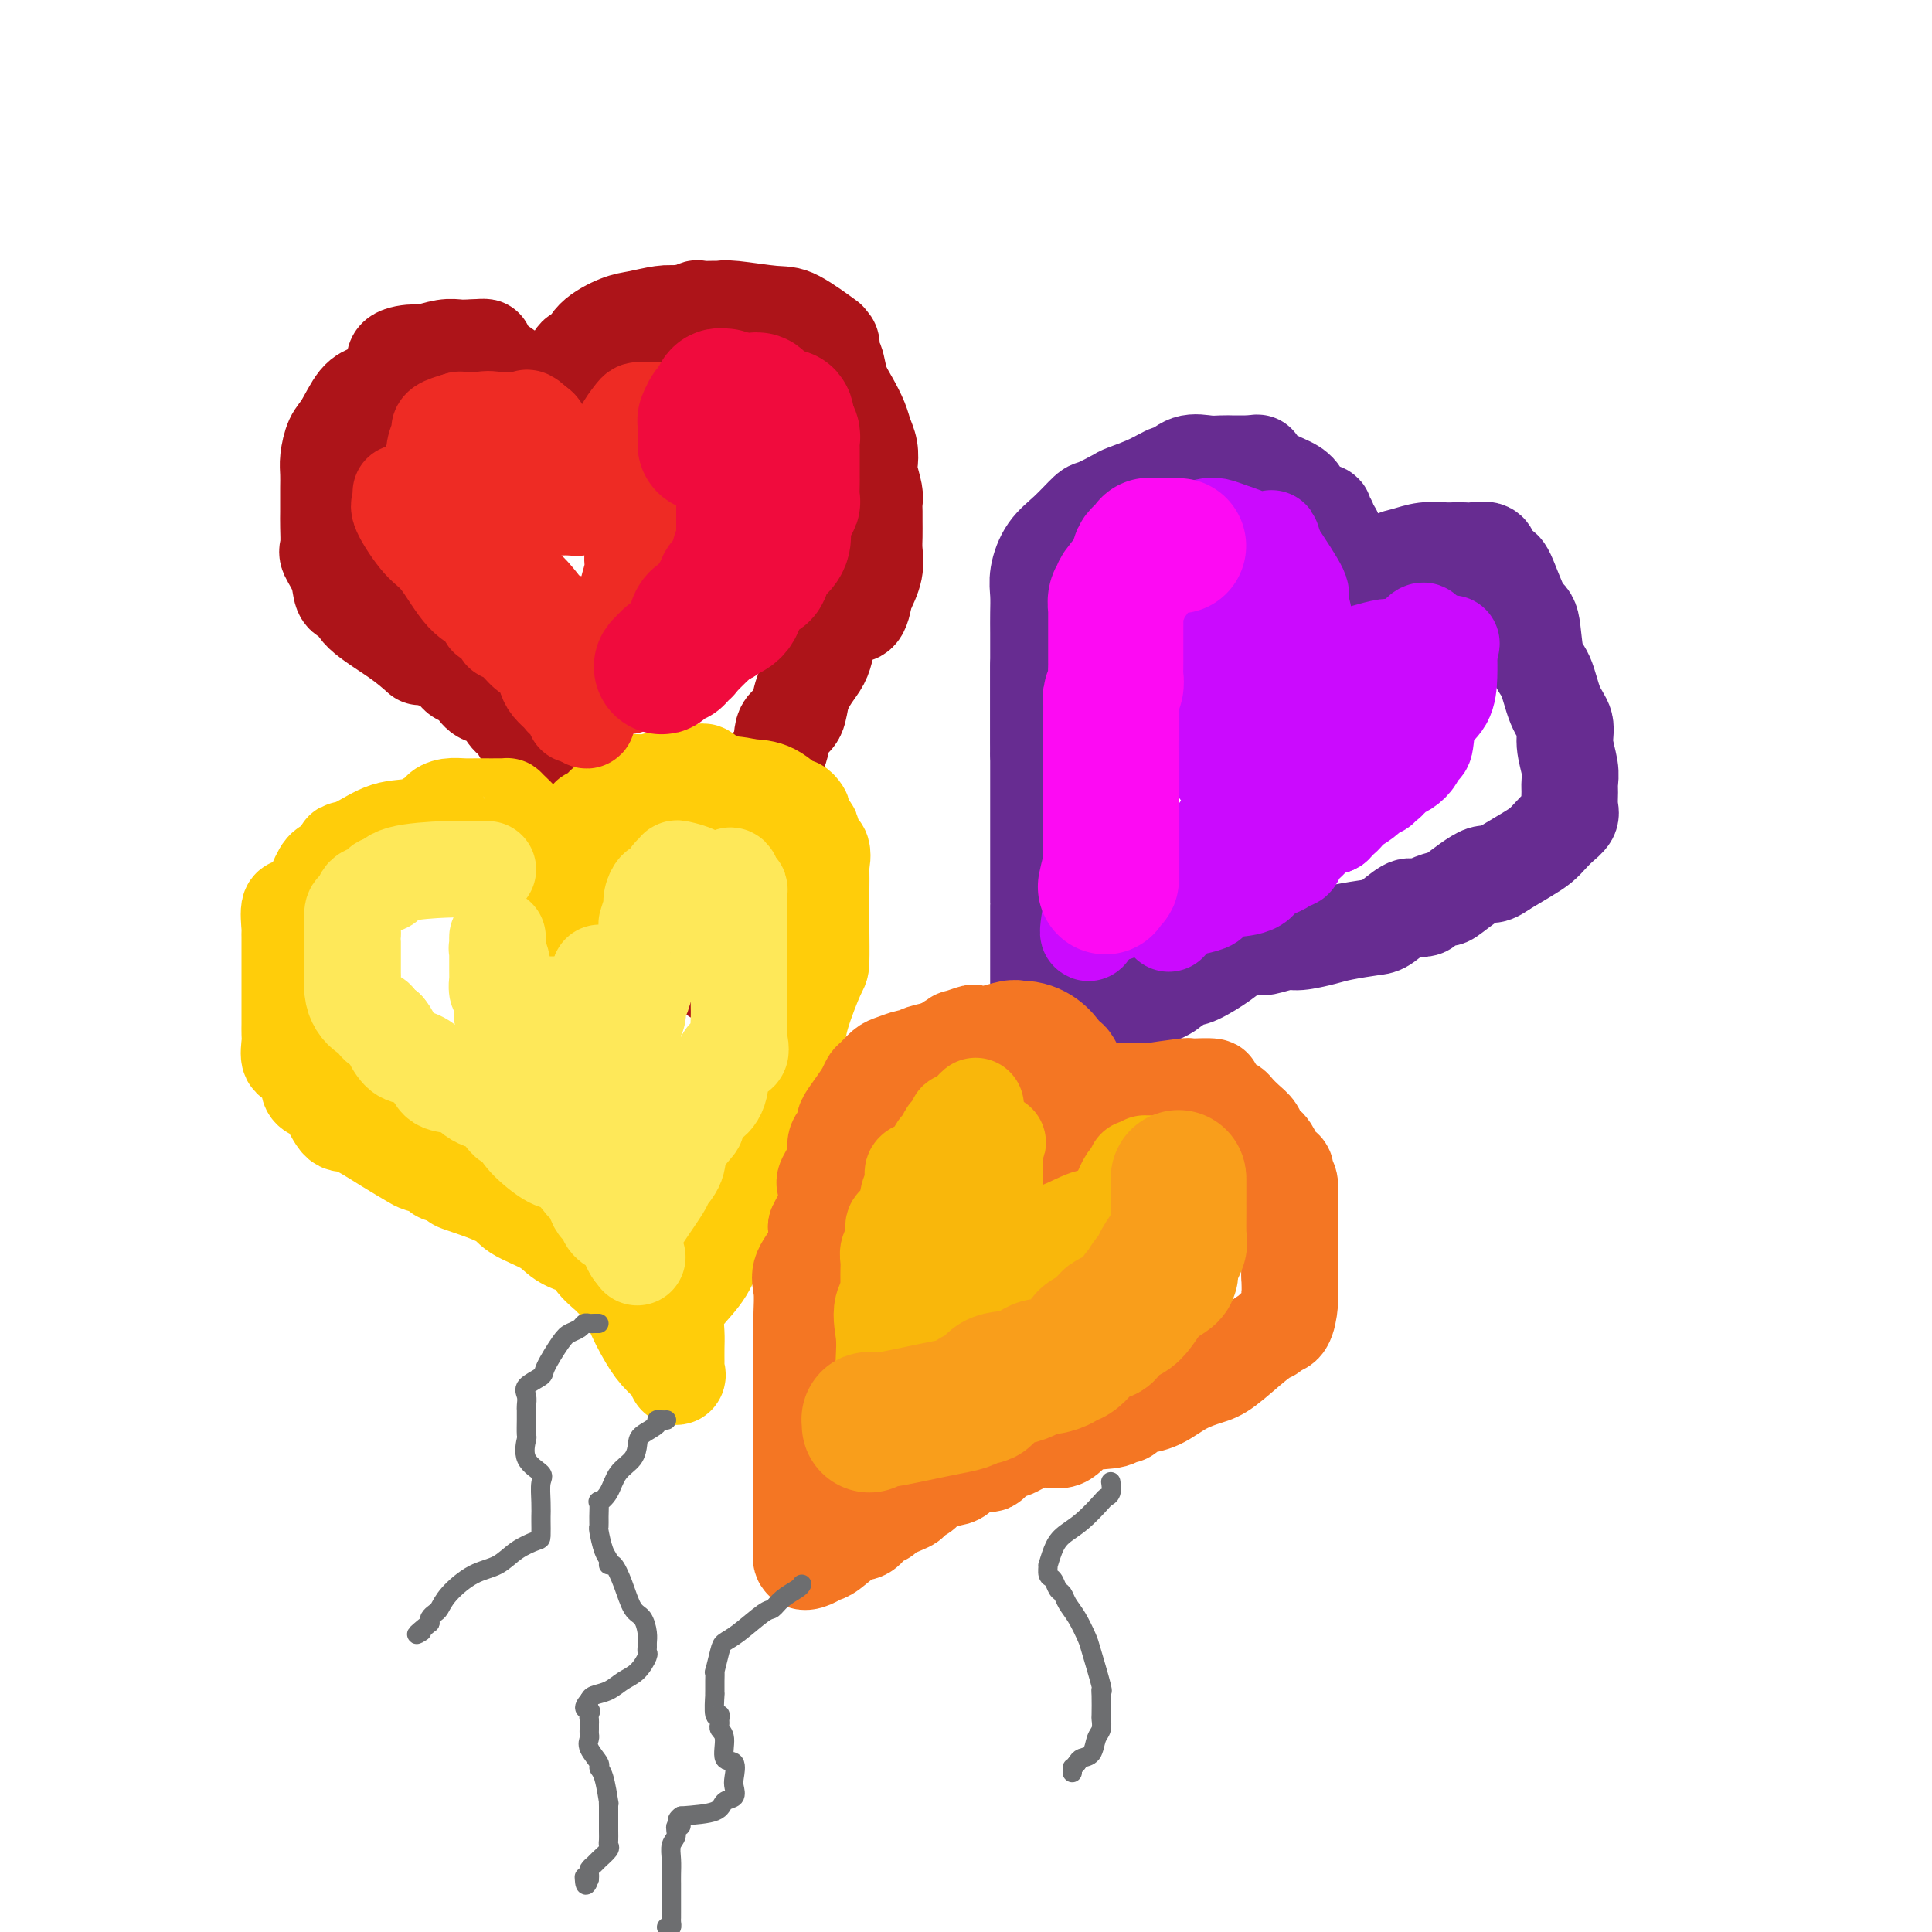 <svg viewBox='0 0 400 400' version='1.1' xmlns='http://www.w3.org/2000/svg' xmlns:xlink='http://www.w3.org/1999/xlink'><g fill='none' stroke='rgb(103,44,145)' stroke-width='20' stroke-linecap='round' stroke-linejoin='round'><path d='M215,154c-0.000,-0.449 -0.000,-0.898 0,-2c0.000,-1.102 0.000,-2.857 0,-4c-0.000,-1.143 -0.000,-1.673 0,-3c0.000,-1.327 0.000,-3.450 0,-5c-0.000,-1.550 -0.001,-2.528 0,-4c0.001,-1.472 0.005,-3.440 0,-5c-0.005,-1.560 -0.018,-2.713 0,-4c0.018,-1.287 0.068,-2.710 0,-4c-0.068,-1.290 -0.253,-2.449 0,-4c0.253,-1.551 0.943,-3.494 2,-5c1.057,-1.506 2.479,-2.574 4,-4c1.521,-1.426 3.140,-3.211 4,-4c0.860,-0.789 0.959,-0.584 2,-1c1.041,-0.416 3.023,-1.454 4,-2c0.977,-0.546 0.949,-0.599 2,-1c1.051,-0.401 3.180,-1.151 5,-2c1.820,-0.849 3.330,-1.797 4,-2c0.670,-0.203 0.499,0.338 1,0c0.501,-0.338 1.675,-1.555 3,-2c1.325,-0.445 2.802,-0.119 4,0c1.198,0.119 2.117,0.032 3,0c0.883,-0.032 1.728,-0.009 2,0c0.272,0.009 -0.030,0.002 0,0c0.030,-0.002 0.393,-0.001 1,0c0.607,0.001 1.459,0.000 2,0c0.541,-0.000 0.770,-0.000 1,0'/><path d='M259,96c2.170,-0.094 1.094,-0.330 1,0c-0.094,0.330 0.796,1.226 2,2c1.204,0.774 2.724,1.426 4,2c1.276,0.574 2.307,1.071 3,2c0.693,0.929 1.046,2.290 2,3c0.954,0.710 2.508,0.768 3,1c0.492,0.232 -0.078,0.639 0,1c0.078,0.361 0.805,0.678 1,1c0.195,0.322 -0.140,0.649 0,1c0.140,0.351 0.755,0.727 1,1c0.245,0.273 0.118,0.443 0,1c-0.118,0.557 -0.228,1.499 0,2c0.228,0.501 0.793,0.559 1,1c0.207,0.441 0.055,1.263 0,2c-0.055,0.737 -0.015,1.388 0,2c0.015,0.612 0.004,1.186 0,2c-0.004,0.814 -0.001,1.869 0,3c0.001,1.131 0.000,2.338 0,3c-0.000,0.662 -0.001,0.779 0,1c0.001,0.221 0.002,0.546 0,1c-0.002,0.454 -0.006,1.036 0,1c0.006,-0.036 0.022,-0.690 0,-1c-0.022,-0.310 -0.083,-0.276 0,-1c0.083,-0.724 0.309,-2.207 1,-3c0.691,-0.793 1.845,-0.897 3,-1'/><path d='M281,123c0.913,-1.516 1.195,-2.305 2,-3c0.805,-0.695 2.135,-1.297 3,-2c0.865,-0.703 1.267,-1.509 2,-2c0.733,-0.491 1.796,-0.668 3,-1c1.204,-0.332 2.548,-0.821 4,-1c1.452,-0.179 3.013,-0.050 4,0c0.987,0.050 1.401,0.019 2,0c0.599,-0.019 1.384,-0.026 2,0c0.616,0.026 1.065,0.085 2,0c0.935,-0.085 2.357,-0.313 3,0c0.643,0.313 0.507,1.167 1,2c0.493,0.833 1.613,1.646 2,2c0.387,0.354 0.039,0.248 0,0c-0.039,-0.248 0.230,-0.638 1,1c0.770,1.638 2.040,5.306 3,7c0.960,1.694 1.610,1.415 2,3c0.390,1.585 0.520,5.034 1,7c0.480,1.966 1.309,2.448 2,4c0.691,1.552 1.243,4.173 2,6c0.757,1.827 1.720,2.859 2,4c0.280,1.141 -0.121,2.393 0,4c0.121,1.607 0.766,3.571 1,5c0.234,1.429 0.057,2.322 0,3c-0.057,0.678 0.007,1.140 0,2c-0.007,0.860 -0.084,2.117 0,3c0.084,0.883 0.331,1.390 0,2c-0.331,0.610 -1.238,1.321 -2,2c-0.762,0.679 -1.380,1.326 -2,2c-0.620,0.674 -1.244,1.374 -2,2c-0.756,0.626 -1.645,1.179 -3,2c-1.355,0.821 -3.178,1.911 -5,3'/><path d='M311,180c-2.728,2.008 -2.547,0.527 -4,1c-1.453,0.473 -4.539,2.898 -6,4c-1.461,1.102 -1.295,0.881 -2,1c-0.705,0.119 -2.279,0.578 -3,1c-0.721,0.422 -0.588,0.806 -1,1c-0.412,0.194 -1.370,0.199 -2,0c-0.630,-0.199 -0.932,-0.601 -2,0c-1.068,0.601 -2.902,2.203 -4,3c-1.098,0.797 -1.461,0.787 -3,1c-1.539,0.213 -4.255,0.650 -6,1c-1.745,0.350 -2.520,0.615 -4,1c-1.480,0.385 -3.664,0.890 -5,1c-1.336,0.110 -1.825,-0.176 -3,0c-1.175,0.176 -3.035,0.815 -4,1c-0.965,0.185 -1.033,-0.082 -2,0c-0.967,0.082 -2.831,0.513 -4,1c-1.169,0.487 -1.642,1.029 -3,2c-1.358,0.971 -3.599,2.369 -5,3c-1.401,0.631 -1.961,0.493 -3,1c-1.039,0.507 -2.558,1.659 -3,2c-0.442,0.341 0.192,-0.130 0,0c-0.192,0.130 -1.210,0.861 -2,1c-0.790,0.139 -1.351,-0.315 -2,0c-0.649,0.315 -1.385,1.397 -2,2c-0.615,0.603 -1.109,0.725 -2,1c-0.891,0.275 -2.179,0.704 -3,1c-0.821,0.296 -1.176,0.461 -2,1c-0.824,0.539 -2.118,1.454 -3,2c-0.882,0.546 -1.353,0.724 -2,1c-0.647,0.276 -1.471,0.650 -2,1c-0.529,0.350 -0.765,0.675 -1,1'/><path d='M221,216c-5.604,3.327 -2.114,2.143 -1,2c1.114,-0.143 -0.146,0.755 -1,1c-0.854,0.245 -1.301,-0.161 -2,0c-0.699,0.161 -1.652,0.891 -2,1c-0.348,0.109 -0.093,-0.403 0,-1c0.093,-0.597 0.025,-1.280 0,-2c-0.025,-0.720 -0.007,-1.479 0,-3c0.007,-1.521 0.002,-3.804 0,-5c-0.002,-1.196 -0.000,-1.304 0,-2c0.000,-0.696 0.000,-1.978 0,-3c-0.000,-1.022 -0.000,-1.782 0,-3c0.000,-1.218 0.000,-2.894 0,-4c-0.000,-1.106 -0.000,-1.641 0,-2c0.000,-0.359 0.000,-0.541 0,-2c-0.000,-1.459 -0.000,-4.194 0,-5c0.000,-0.806 0.000,0.319 0,-1c-0.000,-1.319 -0.000,-5.080 0,-7c0.000,-1.920 0.000,-1.997 0,-3c-0.000,-1.003 -0.000,-2.930 0,-4c0.000,-1.070 0.000,-1.282 0,-2c-0.000,-0.718 -0.000,-1.941 0,-3c0.000,-1.059 0.000,-1.954 0,-3c-0.000,-1.046 -0.000,-2.243 0,-3c0.000,-0.757 0.000,-1.073 0,-2c-0.000,-0.927 -0.000,-2.463 0,-4'/><path d='M215,156c0.000,-10.093 -0.000,-3.324 0,-1c0.000,2.324 0.000,0.204 0,-1c-0.000,-1.204 0.000,-1.492 0,-2c0.000,-0.508 0.000,-1.237 0,-2c0.000,-0.763 0.000,-1.559 0,-2c-0.000,-0.441 0.000,-0.528 0,-1c0.000,-0.472 -0.000,-1.328 0,-2c0.000,-0.672 0.000,-1.159 0,-2c0.000,-0.841 0.000,-2.034 0,-3c0.000,-0.966 0.000,-1.705 0,-2c0.000,-0.295 0.000,-0.148 0,0'/></g>
<g fill='none' stroke='rgb(173,20,25)' stroke-width='20' stroke-linecap='round' stroke-linejoin='round'><path d='M87,136c-1.366,-1.214 -2.732,-2.428 -5,-4c-2.268,-1.572 -5.438,-3.503 -7,-5c-1.562,-1.497 -1.515,-2.559 -2,-3c-0.485,-0.441 -1.503,-0.260 -2,-1c-0.497,-0.740 -0.473,-2.399 -1,-4c-0.527,-1.601 -1.605,-3.143 -2,-4c-0.395,-0.857 -0.106,-1.030 0,-2c0.106,-0.970 0.029,-2.738 0,-4c-0.029,-1.262 -0.008,-2.016 0,-3c0.008,-0.984 0.005,-2.196 0,-3c-0.005,-0.804 -0.010,-1.199 0,-2c0.010,-0.801 0.036,-2.008 0,-3c-0.036,-0.992 -0.134,-1.771 0,-3c0.134,-1.229 0.500,-2.910 1,-4c0.500,-1.090 1.134,-1.589 2,-3c0.866,-1.411 1.966,-3.733 3,-5c1.034,-1.267 2.004,-1.478 3,-2c0.996,-0.522 2.019,-1.354 3,-2c0.981,-0.646 1.922,-1.105 2,-2c0.078,-0.895 -0.705,-2.226 0,-3c0.705,-0.774 2.900,-0.992 4,-1c1.100,-0.008 1.107,0.194 2,0c0.893,-0.194 2.672,-0.784 4,-1c1.328,-0.216 2.204,-0.058 3,0c0.796,0.058 1.513,0.017 2,0c0.487,-0.017 0.743,-0.008 1,0'/><path d='M98,72c3.037,-0.291 2.628,-0.020 2,0c-0.628,0.020 -1.476,-0.211 0,1c1.476,1.211 5.275,3.864 7,5c1.725,1.136 1.376,0.755 2,1c0.624,0.245 2.220,1.117 3,2c0.780,0.883 0.745,1.777 1,2c0.255,0.223 0.800,-0.225 1,0c0.200,0.225 0.053,1.123 0,2c-0.053,0.877 -0.014,1.734 0,2c0.014,0.266 0.003,-0.058 0,0c-0.003,0.058 0.004,0.500 0,1c-0.004,0.500 -0.017,1.059 0,1c0.017,-0.059 0.063,-0.736 0,-1c-0.063,-0.264 -0.235,-0.113 0,-1c0.235,-0.887 0.879,-2.810 1,-4c0.121,-1.190 -0.280,-1.648 0,-2c0.280,-0.352 1.240,-0.599 2,-2c0.760,-1.401 1.321,-3.958 2,-5c0.679,-1.042 1.477,-0.570 2,-1c0.523,-0.430 0.773,-1.762 2,-3c1.227,-1.238 3.432,-2.383 5,-3c1.568,-0.617 2.499,-0.704 4,-1c1.501,-0.296 3.572,-0.799 5,-1c1.428,-0.201 2.214,-0.101 3,0'/><path d='M140,65c2.966,-0.713 1.879,0.005 2,0c0.121,-0.005 1.448,-0.735 2,-1c0.552,-0.265 0.329,-0.067 1,0c0.671,0.067 2.238,0.004 3,0c0.762,-0.004 0.721,0.053 1,0c0.279,-0.053 0.879,-0.215 3,0c2.121,0.215 5.763,0.807 8,1c2.237,0.193 3.069,-0.012 5,1c1.931,1.012 4.963,3.241 6,4c1.037,0.759 0.081,0.049 0,0c-0.081,-0.049 0.714,0.562 1,1c0.286,0.438 0.065,0.704 0,1c-0.065,0.296 0.027,0.623 0,1c-0.027,0.377 -0.172,0.803 0,1c0.172,0.197 0.662,0.163 1,1c0.338,0.837 0.525,2.544 1,4c0.475,1.456 1.238,2.659 2,4c0.762,1.341 1.524,2.818 2,4c0.476,1.182 0.667,2.067 1,3c0.333,0.933 0.807,1.912 1,3c0.193,1.088 0.104,2.284 0,3c-0.104,0.716 -0.224,0.954 0,2c0.224,1.046 0.792,2.902 1,4c0.208,1.098 0.055,1.437 0,2c-0.055,0.563 -0.013,1.349 0,2c0.013,0.651 -0.002,1.166 0,2c0.002,0.834 0.021,1.986 0,3c-0.021,1.014 -0.083,1.888 0,3c0.083,1.112 0.309,2.460 0,4c-0.309,1.540 -1.155,3.270 -2,5'/><path d='M179,123c-0.742,5.448 -2.096,4.068 -3,4c-0.904,-0.068 -1.358,1.177 -2,2c-0.642,0.823 -1.471,1.223 -2,2c-0.529,0.777 -0.757,1.931 -1,3c-0.243,1.069 -0.503,2.054 -1,3c-0.497,0.946 -1.233,1.851 -2,3c-0.767,1.149 -1.565,2.540 -2,4c-0.435,1.460 -0.507,2.990 -1,4c-0.493,1.010 -1.409,1.501 -2,2c-0.591,0.499 -0.859,1.008 -1,2c-0.141,0.992 -0.155,2.468 -1,4c-0.845,1.532 -2.521,3.120 -3,4c-0.479,0.880 0.240,1.052 0,2c-0.240,0.948 -1.439,2.671 -2,4c-0.561,1.329 -0.482,2.264 -1,4c-0.518,1.736 -1.631,4.273 -2,5c-0.369,0.727 0.006,-0.355 0,1c-0.006,1.355 -0.394,5.147 -1,7c-0.606,1.853 -1.430,1.768 -2,3c-0.570,1.232 -0.885,3.782 -1,5c-0.115,1.218 -0.030,1.104 0,2c0.030,0.896 0.005,2.801 0,4c-0.005,1.199 0.010,1.692 0,2c-0.010,0.308 -0.044,0.431 0,1c0.044,0.569 0.166,1.586 0,2c-0.166,0.414 -0.622,0.227 -1,0c-0.378,-0.227 -0.680,-0.493 -1,-1c-0.320,-0.507 -0.660,-1.253 -1,-2'/><path d='M146,199c-0.404,-0.653 0.085,-1.786 0,-2c-0.085,-0.214 -0.744,0.491 -1,0c-0.256,-0.491 -0.109,-2.177 -1,-4c-0.891,-1.823 -2.822,-3.783 -4,-5c-1.178,-1.217 -1.605,-1.692 -2,-3c-0.395,-1.308 -0.758,-3.448 -2,-5c-1.242,-1.552 -3.363,-2.517 -5,-4c-1.637,-1.483 -2.789,-3.485 -4,-5c-1.211,-1.515 -2.482,-2.544 -4,-4c-1.518,-1.456 -3.285,-3.339 -5,-5c-1.715,-1.661 -3.380,-3.101 -4,-4c-0.620,-0.899 -0.195,-1.257 -1,-2c-0.805,-0.743 -2.838,-1.872 -4,-3c-1.162,-1.128 -1.452,-2.255 -2,-3c-0.548,-0.745 -1.355,-1.108 -2,-2c-0.645,-0.892 -1.128,-2.314 -2,-3c-0.872,-0.686 -2.134,-0.635 -3,-1c-0.866,-0.365 -1.335,-1.144 -2,-2c-0.665,-0.856 -1.526,-1.788 -2,-2c-0.474,-0.212 -0.560,0.296 -1,0c-0.440,-0.296 -1.234,-1.396 -2,-2c-0.766,-0.604 -1.504,-0.711 -2,-1c-0.496,-0.289 -0.749,-0.761 -1,-1c-0.251,-0.239 -0.498,-0.246 -1,-1c-0.502,-0.754 -1.258,-2.254 -2,-3c-0.742,-0.746 -1.469,-0.739 -2,-1c-0.531,-0.261 -0.866,-0.789 -1,-1c-0.134,-0.211 -0.067,-0.106 0,0'/></g>
<g fill='none' stroke='rgb(255,205,10)' stroke-width='20' stroke-linecap='round' stroke-linejoin='round'><path d='M109,184c-0.001,-1.247 -0.002,-2.494 0,-3c0.002,-0.506 0.008,-0.272 0,-1c-0.008,-0.728 -0.031,-2.419 0,-4c0.031,-1.581 0.114,-3.050 0,-4c-0.114,-0.950 -0.425,-1.379 -1,-2c-0.575,-0.621 -1.413,-1.434 -2,-2c-0.587,-0.566 -0.923,-0.884 -1,-1c-0.077,-0.116 0.105,-0.028 -1,0c-1.105,0.028 -3.497,-0.002 -5,0c-1.503,0.002 -2.116,0.037 -3,0c-0.884,-0.037 -2.037,-0.146 -3,0c-0.963,0.146 -1.736,0.548 -2,1c-0.264,0.452 -0.020,0.955 0,1c0.020,0.045 -0.185,-0.367 -1,0c-0.815,0.367 -2.241,1.512 -4,2c-1.759,0.488 -3.850,0.320 -6,1c-2.150,0.680 -4.358,2.207 -6,3c-1.642,0.793 -2.719,0.851 -3,1c-0.281,0.149 0.234,0.391 0,1c-0.234,0.609 -1.217,1.587 -2,2c-0.783,0.413 -1.367,0.261 -2,1c-0.633,0.739 -1.317,2.370 -2,4'/><path d='M65,184c-1.066,1.553 -0.730,1.435 -1,2c-0.270,0.565 -1.144,1.813 -2,2c-0.856,0.187 -1.693,-0.687 -2,0c-0.307,0.687 -0.082,2.935 0,4c0.082,1.065 0.022,0.948 0,1c-0.022,0.052 -0.006,0.272 0,1c0.006,0.728 0.002,1.963 0,3c-0.002,1.037 -0.000,1.877 0,3c0.000,1.123 -0.000,2.528 0,4c0.000,1.472 0.000,3.012 0,4c-0.000,0.988 -0.002,1.424 0,2c0.002,0.576 0.006,1.290 0,2c-0.006,0.710 -0.022,1.415 0,2c0.022,0.585 0.082,1.049 0,2c-0.082,0.951 -0.307,2.388 0,3c0.307,0.612 1.145,0.397 2,1c0.855,0.603 1.727,2.023 2,3c0.273,0.977 -0.055,1.512 0,2c0.055,0.488 0.492,0.928 1,1c0.508,0.072 1.089,-0.223 2,1c0.911,1.223 2.154,3.963 3,5c0.846,1.037 1.295,0.372 3,1c1.705,0.628 4.666,2.550 7,4c2.334,1.450 4.040,2.427 5,3c0.960,0.573 1.175,0.741 2,1c0.825,0.259 2.261,0.608 3,1c0.739,0.392 0.783,0.826 1,1c0.217,0.174 0.609,0.087 1,0'/><path d='M92,243c3.639,2.011 1.738,1.540 3,2c1.262,0.460 5.688,1.853 8,3c2.312,1.147 2.512,2.049 4,3c1.488,0.951 4.266,1.950 6,3c1.734,1.050 2.423,2.149 4,3c1.577,0.851 4.041,1.453 5,2c0.959,0.547 0.412,1.039 1,2c0.588,0.961 2.310,2.392 3,3c0.690,0.608 0.347,0.392 1,1c0.653,0.608 2.302,2.040 3,3c0.698,0.960 0.446,1.449 1,3c0.554,1.551 1.914,4.164 3,6c1.086,1.836 1.899,2.895 3,4c1.101,1.105 2.491,2.256 3,3c0.509,0.744 0.136,1.080 0,1c-0.136,-0.080 -0.036,-0.576 0,-1c0.036,-0.424 0.009,-0.777 0,-1c-0.009,-0.223 0.002,-0.316 0,-1c-0.002,-0.684 -0.016,-1.958 0,-3c0.016,-1.042 0.062,-1.851 0,-3c-0.062,-1.149 -0.231,-2.640 0,-4c0.231,-1.360 0.863,-2.591 2,-4c1.137,-1.409 2.779,-2.996 4,-5c1.221,-2.004 2.021,-4.424 3,-6c0.979,-1.576 2.137,-2.307 3,-4c0.863,-1.693 1.432,-4.346 2,-7'/><path d='M154,246c2.260,-4.407 0.910,-2.425 1,-3c0.090,-0.575 1.621,-3.707 2,-5c0.379,-1.293 -0.393,-0.747 0,-2c0.393,-1.253 1.951,-4.306 3,-6c1.049,-1.694 1.588,-2.031 2,-3c0.412,-0.969 0.695,-2.572 1,-4c0.305,-1.428 0.632,-2.682 1,-4c0.368,-1.318 0.778,-2.701 1,-4c0.222,-1.299 0.256,-2.515 1,-5c0.744,-2.485 2.199,-6.239 3,-8c0.801,-1.761 0.947,-1.529 1,-3c0.053,-1.471 0.014,-4.644 0,-6c-0.014,-1.356 -0.004,-0.896 0,-2c0.004,-1.104 0.003,-3.771 0,-5c-0.003,-1.229 -0.009,-1.020 0,-2c0.009,-0.980 0.033,-3.149 0,-4c-0.033,-0.851 -0.121,-0.384 0,-1c0.121,-0.616 0.453,-2.316 0,-3c-0.453,-0.684 -1.690,-0.354 -2,-1c-0.310,-0.646 0.306,-2.269 0,-3c-0.306,-0.731 -1.533,-0.571 -2,-1c-0.467,-0.429 -0.175,-1.446 0,-2c0.175,-0.554 0.232,-0.646 0,-1c-0.232,-0.354 -0.753,-0.971 -1,-1c-0.247,-0.029 -0.220,0.531 -1,0c-0.780,-0.531 -2.366,-2.152 -4,-3c-1.634,-0.848 -3.317,-0.924 -5,-1'/><path d='M155,163c-2.580,-0.724 -4.528,-0.535 -6,-1c-1.472,-0.465 -2.466,-1.586 -3,-2c-0.534,-0.414 -0.607,-0.121 -1,0c-0.393,0.121 -1.107,0.070 -1,0c0.107,-0.070 1.034,-0.161 0,0c-1.034,0.161 -4.030,0.572 -6,1c-1.970,0.428 -2.916,0.873 -4,1c-1.084,0.127 -2.308,-0.065 -3,0c-0.692,0.065 -0.854,0.385 -1,1c-0.146,0.615 -0.278,1.523 -1,2c-0.722,0.477 -2.036,0.523 -3,1c-0.964,0.477 -1.579,1.386 -2,2c-0.421,0.614 -0.647,0.932 -1,1c-0.353,0.068 -0.832,-0.114 -1,0c-0.168,0.114 -0.024,0.526 0,1c0.024,0.474 -0.070,1.012 0,1c0.070,-0.012 0.306,-0.575 0,0c-0.306,0.575 -1.153,2.287 -2,4'/><path d='M120,175c-1.885,2.075 -1.097,0.764 -1,1c0.097,0.236 -0.496,2.021 -1,3c-0.504,0.979 -0.920,1.153 -1,1c-0.080,-0.153 0.175,-0.632 0,0c-0.175,0.632 -0.779,2.376 -1,3c-0.221,0.624 -0.060,0.130 0,1c0.060,0.870 0.017,3.106 0,4c-0.017,0.894 -0.009,0.447 0,0'/></g>
<g fill='none' stroke='rgb(254,232,89)' stroke-width='20' stroke-linecap='round' stroke-linejoin='round'><path d='M101,180c-0.529,0.001 -1.059,0.002 -1,0c0.059,-0.002 0.706,-0.007 0,0c-0.706,0.007 -2.767,0.025 -4,0c-1.233,-0.025 -1.639,-0.095 -4,0c-2.361,0.095 -6.678,0.354 -9,1c-2.322,0.646 -2.650,1.677 -3,2c-0.350,0.323 -0.724,-0.064 -1,0c-0.276,0.064 -0.456,0.577 -1,1c-0.544,0.423 -1.452,0.756 -2,1c-0.548,0.244 -0.735,0.400 -1,1c-0.265,0.600 -0.607,1.645 -1,2c-0.393,0.355 -0.837,0.021 -1,1c-0.163,0.979 -0.044,3.272 0,4c0.044,0.728 0.012,-0.108 0,0c-0.012,0.108 -0.003,1.161 0,2c0.003,0.839 0.000,1.463 0,2c-0.000,0.537 0.002,0.987 0,2c-0.002,1.013 -0.009,2.590 0,3c0.009,0.410 0.035,-0.346 0,0c-0.035,0.346 -0.130,1.794 0,3c0.130,1.206 0.485,2.168 1,3c0.515,0.832 1.190,1.532 2,2c0.810,0.468 1.757,0.703 2,1c0.243,0.297 -0.216,0.656 0,1c0.216,0.344 1.108,0.672 2,1'/><path d='M80,213c1.225,1.519 0.788,1.318 1,2c0.212,0.682 1.075,2.248 2,3c0.925,0.752 1.914,0.691 3,1c1.086,0.309 2.270,0.986 3,2c0.730,1.014 1.006,2.363 2,3c0.994,0.637 2.705,0.563 4,1c1.295,0.437 2.173,1.386 3,2c0.827,0.614 1.601,0.894 2,1c0.399,0.106 0.421,0.038 1,0c0.579,-0.038 1.713,-0.047 2,0c0.287,0.047 -0.274,0.149 0,1c0.274,0.851 1.382,2.449 2,3c0.618,0.551 0.745,0.054 1,0c0.255,-0.054 0.639,0.335 1,1c0.361,0.665 0.698,1.604 2,3c1.302,1.396 3.567,3.247 5,4c1.433,0.753 2.033,0.407 3,1c0.967,0.593 2.300,2.124 3,3c0.700,0.876 0.765,1.098 1,1c0.235,-0.098 0.639,-0.517 1,0c0.361,0.517 0.678,1.971 1,3c0.322,1.029 0.650,1.632 1,2c0.350,0.368 0.724,0.500 1,1c0.276,0.500 0.456,1.367 1,2c0.544,0.633 1.452,1.031 2,1c0.548,-0.031 0.735,-0.492 1,0c0.265,0.492 0.607,1.936 1,3c0.393,1.064 0.837,1.748 1,2c0.163,0.252 0.047,0.072 0,0c-0.047,-0.072 -0.023,-0.036 0,0'/><path d='M131,259c2.105,2.793 0.366,0.775 0,-1c-0.366,-1.775 0.641,-3.307 1,-4c0.359,-0.693 0.069,-0.547 1,-2c0.931,-1.453 3.085,-4.506 4,-6c0.915,-1.494 0.593,-1.430 1,-2c0.407,-0.570 1.542,-1.776 2,-3c0.458,-1.224 0.240,-2.466 1,-4c0.760,-1.534 2.498,-3.359 3,-4c0.502,-0.641 -0.233,-0.099 0,-1c0.233,-0.901 1.433,-3.244 2,-4c0.567,-0.756 0.502,0.077 1,0c0.498,-0.077 1.559,-1.063 2,-3c0.441,-1.937 0.262,-4.826 1,-6c0.738,-1.174 2.394,-0.635 3,-1c0.606,-0.365 0.162,-1.636 0,-3c-0.162,-1.364 -0.044,-2.821 0,-4c0.044,-1.179 0.012,-2.081 0,-3c-0.012,-0.919 -0.003,-1.856 0,-3c0.003,-1.144 0.001,-2.496 0,-3c-0.001,-0.504 -0.000,-0.160 0,-1c0.000,-0.840 0.000,-2.863 0,-4c-0.000,-1.137 0.000,-1.388 0,-2c-0.000,-0.612 -0.000,-1.586 0,-2c0.000,-0.414 0.001,-0.269 0,-1c-0.001,-0.731 -0.003,-2.340 0,-3c0.003,-0.660 0.011,-0.373 0,-1c-0.011,-0.627 -0.041,-2.169 0,-3c0.041,-0.831 0.155,-0.952 0,-1c-0.155,-0.048 -0.577,-0.024 -1,0'/><path d='M152,184c-0.570,-5.268 -1.494,-1.440 -2,0c-0.506,1.440 -0.595,0.490 -1,0c-0.405,-0.490 -1.127,-0.519 -2,-1c-0.873,-0.481 -1.897,-1.413 -3,-2c-1.103,-0.587 -2.284,-0.830 -3,-1c-0.716,-0.170 -0.965,-0.266 -1,0c-0.035,0.266 0.146,0.893 0,1c-0.146,0.107 -0.617,-0.306 -1,0c-0.383,0.306 -0.677,1.330 -1,2c-0.323,0.670 -0.674,0.985 -1,1c-0.326,0.015 -0.627,-0.272 -1,0c-0.373,0.272 -0.818,1.102 -1,2c-0.182,0.898 -0.101,1.863 0,2c0.101,0.137 0.223,-0.556 0,0c-0.223,0.556 -0.792,2.360 -1,3c-0.208,0.640 -0.055,0.115 0,1c0.055,0.885 0.012,3.179 0,4c-0.012,0.821 0.007,0.170 0,1c-0.007,0.830 -0.039,3.142 0,4c0.039,0.858 0.150,0.261 0,1c-0.150,0.739 -0.562,2.813 -1,4c-0.438,1.187 -0.902,1.486 -1,2c-0.098,0.514 0.170,1.243 0,2c-0.170,0.757 -0.777,1.543 -1,2c-0.223,0.457 -0.060,0.585 0,1c0.060,0.415 0.017,1.119 0,2c-0.017,0.881 -0.009,1.941 0,3'/><path d='M131,218c-0.620,5.075 -0.170,1.763 0,1c0.170,-0.763 0.061,1.025 0,2c-0.061,0.975 -0.073,1.138 0,1c0.073,-0.138 0.232,-0.576 0,1c-0.232,1.576 -0.855,5.165 -1,7c-0.145,1.835 0.186,1.917 0,2c-0.186,0.083 -0.890,0.167 -1,1c-0.110,0.833 0.374,2.416 0,4c-0.374,1.584 -1.604,3.170 -2,4c-0.396,0.830 0.043,0.906 0,1c-0.043,0.094 -0.568,0.208 -1,0c-0.432,-0.208 -0.770,-0.738 -1,-1c-0.230,-0.262 -0.352,-0.255 -1,-1c-0.648,-0.745 -1.824,-2.241 -2,-3c-0.176,-0.759 0.647,-0.781 0,-2c-0.647,-1.219 -2.764,-3.634 -4,-5c-1.236,-1.366 -1.590,-1.682 -2,-2c-0.410,-0.318 -0.877,-0.638 -1,-1c-0.123,-0.362 0.096,-0.766 0,-1c-0.096,-0.234 -0.509,-0.297 -1,-1c-0.491,-0.703 -1.059,-2.044 -2,-3c-0.941,-0.956 -2.253,-1.527 -3,-2c-0.747,-0.473 -0.928,-0.850 -1,-1c-0.072,-0.150 -0.036,-0.075 0,0'/><path d='M108,219c-3.102,-3.304 -1.357,-0.564 -1,0c0.357,0.564 -0.675,-1.049 -1,-2c-0.325,-0.951 0.056,-1.241 0,-2c-0.056,-0.759 -0.550,-1.986 -1,-3c-0.450,-1.014 -0.856,-1.815 -1,-2c-0.144,-0.185 -0.024,0.245 0,0c0.024,-0.245 -0.046,-1.165 0,-2c0.046,-0.835 0.208,-1.586 0,-2c-0.208,-0.414 -0.788,-0.492 -1,-1c-0.212,-0.508 -0.057,-1.445 0,-2c0.057,-0.555 0.015,-0.729 0,-1c-0.015,-0.271 -0.004,-0.639 0,-1c0.004,-0.361 0.001,-0.714 0,-1c-0.001,-0.286 -0.000,-0.505 0,-1c0.000,-0.495 0.000,-1.268 0,-2c-0.000,-0.732 -0.001,-1.424 0,-2c0.001,-0.576 0.005,-1.035 0,-1c-0.005,0.035 -0.017,0.565 0,1c0.017,0.435 0.065,0.775 0,1c-0.065,0.225 -0.241,0.337 0,1c0.241,0.663 0.900,1.879 1,3c0.100,1.121 -0.358,2.148 0,3c0.358,0.852 1.531,1.529 2,2c0.469,0.471 0.235,0.735 0,1'/><path d='M106,206c0.403,1.944 -0.089,1.306 0,1c0.089,-0.306 0.761,-0.278 1,0c0.239,0.278 0.046,0.807 0,1c-0.046,0.193 0.056,0.052 1,0c0.944,-0.052 2.730,-0.013 4,0c1.270,0.013 2.024,0.000 3,0c0.976,-0.000 2.175,0.011 3,0c0.825,-0.011 1.278,-0.045 2,0c0.722,0.045 1.714,0.171 2,0c0.286,-0.171 -0.134,-0.637 0,-1c0.134,-0.363 0.820,-0.622 1,-1c0.180,-0.378 -0.148,-0.875 0,-1c0.148,-0.125 0.772,0.121 1,0c0.228,-0.121 0.061,-0.610 0,-1c-0.061,-0.390 -0.018,-0.683 0,-1c0.018,-0.317 0.009,-0.659 0,-1'/><path d='M124,202c0.333,-1.000 0.167,-0.500 0,0'/></g>
<g fill='none' stroke='rgb(203,10,254)' stroke-width='20' stroke-linecap='round' stroke-linejoin='round'><path d='M238,124c-0.342,0.784 -0.684,1.569 -1,2c-0.316,0.431 -0.605,0.509 -1,1c-0.395,0.491 -0.894,1.394 -1,2c-0.106,0.606 0.183,0.915 0,2c-0.183,1.085 -0.838,2.945 -1,4c-0.162,1.055 0.167,1.305 0,2c-0.167,0.695 -0.832,1.837 -1,3c-0.168,1.163 0.161,2.348 0,3c-0.161,0.652 -0.813,0.770 -1,2c-0.187,1.230 0.090,3.571 0,5c-0.090,1.429 -0.546,1.944 -1,4c-0.454,2.056 -0.906,5.652 -1,7c-0.094,1.348 0.170,0.450 0,2c-0.170,1.550 -0.776,5.550 -1,7c-0.224,1.450 -0.068,0.350 0,1c0.068,0.650 0.046,3.051 0,4c-0.046,0.949 -0.118,0.448 0,1c0.118,0.552 0.424,2.158 0,3c-0.424,0.842 -1.578,0.921 -2,1c-0.422,0.079 -0.113,0.157 0,1c0.113,0.843 0.031,2.450 0,3c-0.031,0.550 -0.012,0.042 0,0c0.012,-0.042 0.017,0.381 0,1c-0.017,0.619 -0.056,1.434 0,2c0.056,0.566 0.207,0.883 0,1c-0.207,0.117 -0.774,0.033 -1,0c-0.226,-0.033 -0.113,-0.017 0,0'/><path d='M226,188c-1.672,9.951 0.148,2.828 1,0c0.852,-2.828 0.735,-1.359 1,-1c0.265,0.359 0.913,-0.390 2,-1c1.087,-0.610 2.612,-1.081 4,-2c1.388,-0.919 2.639,-2.287 4,-3c1.361,-0.713 2.832,-0.772 4,-1c1.168,-0.228 2.032,-0.626 3,-1c0.968,-0.374 2.038,-0.724 3,-1c0.962,-0.276 1.815,-0.479 3,-1c1.185,-0.521 2.702,-1.362 4,-2c1.298,-0.638 2.376,-1.074 4,-2c1.624,-0.926 3.796,-2.341 5,-3c1.204,-0.659 1.442,-0.562 2,-1c0.558,-0.438 1.435,-1.411 2,-2c0.565,-0.589 0.816,-0.795 1,-1c0.184,-0.205 0.300,-0.408 1,-1c0.700,-0.592 1.983,-1.571 3,-2c1.017,-0.429 1.769,-0.308 3,-1c1.231,-0.692 2.940,-2.198 4,-3c1.060,-0.802 1.470,-0.901 2,-1c0.530,-0.099 1.179,-0.200 2,-1c0.821,-0.800 1.815,-2.301 2,-3c0.185,-0.699 -0.440,-0.596 0,-1c0.440,-0.404 1.945,-1.315 3,-2c1.055,-0.685 1.659,-1.145 2,-2c0.341,-0.855 0.417,-2.105 1,-3c0.583,-0.895 1.672,-1.436 2,-2c0.328,-0.564 -0.104,-1.152 0,-2c0.104,-0.848 0.744,-1.957 1,-3c0.256,-1.043 0.128,-2.022 0,-3'/><path d='M295,136c0.154,-1.145 0.040,-0.009 0,0c-0.040,0.009 -0.006,-1.110 0,-2c0.006,-0.890 -0.015,-1.551 0,-2c0.015,-0.449 0.068,-0.686 0,-1c-0.068,-0.314 -0.256,-0.707 -1,0c-0.744,0.707 -2.043,2.513 -3,3c-0.957,0.487 -1.573,-0.344 -4,0c-2.427,0.344 -6.664,1.864 -8,2c-1.336,0.136 0.230,-1.112 -1,0c-1.230,1.112 -5.257,4.584 -7,6c-1.743,1.416 -1.204,0.775 -1,0c0.204,-0.775 0.072,-1.684 0,-3c-0.072,-1.316 -0.086,-3.041 0,-5c0.086,-1.959 0.270,-4.154 0,-6c-0.270,-1.846 -0.996,-3.343 -1,-4c-0.004,-0.657 0.713,-0.473 0,-2c-0.713,-1.527 -2.857,-4.763 -5,-8'/><path d='M264,114c-1.197,-4.526 -0.688,-1.839 -1,-1c-0.312,0.839 -1.444,-0.168 -3,-1c-1.556,-0.832 -3.534,-1.488 -5,-2c-1.466,-0.512 -2.419,-0.879 -3,-1c-0.581,-0.121 -0.789,0.005 -1,0c-0.211,-0.005 -0.425,-0.141 -1,0c-0.575,0.141 -1.511,0.561 -2,1c-0.489,0.439 -0.531,0.899 -1,2c-0.469,1.101 -1.366,2.845 -2,4c-0.634,1.155 -1.006,1.723 -1,2c0.006,0.277 0.388,0.263 0,1c-0.388,0.737 -1.548,2.224 -2,3c-0.452,0.776 -0.197,0.840 0,1c0.197,0.160 0.336,0.415 0,1c-0.336,0.585 -1.148,1.501 -2,3c-0.852,1.499 -1.745,3.581 -2,4c-0.255,0.419 0.127,-0.827 0,0c-0.127,0.827 -0.763,3.726 -1,6c-0.237,2.274 -0.075,3.922 0,5c0.075,1.078 0.062,1.586 0,3c-0.062,1.414 -0.174,3.735 0,5c0.174,1.265 0.634,1.473 1,2c0.366,0.527 0.637,1.373 1,2c0.363,0.627 0.818,1.036 1,1c0.182,-0.036 0.091,-0.518 0,-1'/><path d='M240,154c0.926,0.388 1.741,-0.643 2,-2c0.259,-1.357 -0.036,-3.038 0,-5c0.036,-1.962 0.405,-4.203 1,-7c0.595,-2.797 1.415,-6.151 2,-8c0.585,-1.849 0.934,-2.194 1,-3c0.066,-0.806 -0.152,-2.073 0,-3c0.152,-0.927 0.673,-1.515 1,-2c0.327,-0.485 0.458,-0.866 1,-1c0.542,-0.134 1.494,-0.021 2,0c0.506,0.021 0.566,-0.049 1,0c0.434,0.049 1.241,0.216 2,0c0.759,-0.216 1.471,-0.816 2,0c0.529,0.816 0.874,3.047 1,4c0.126,0.953 0.034,0.629 0,1c-0.034,0.371 -0.009,1.438 0,3c0.009,1.562 0.001,3.620 0,5c-0.001,1.380 0.006,2.083 0,3c-0.006,0.917 -0.026,2.050 0,3c0.026,0.950 0.098,1.719 0,2c-0.098,0.281 -0.367,0.074 0,0c0.367,-0.074 1.371,-0.016 2,0c0.629,0.016 0.885,-0.009 1,0c0.115,0.009 0.090,0.051 1,0c0.910,-0.051 2.755,-0.196 4,-1c1.245,-0.804 1.890,-2.267 5,-3c3.110,-0.733 8.683,-0.736 12,-1c3.317,-0.264 4.376,-0.790 5,-1c0.624,-0.210 0.812,-0.105 1,0'/><path d='M287,138c4.487,-0.698 1.203,0.557 0,1c-1.203,0.443 -0.327,0.073 0,1c0.327,0.927 0.103,3.151 0,4c-0.103,0.849 -0.087,0.323 0,1c0.087,0.677 0.243,2.555 0,4c-0.243,1.445 -0.885,2.456 -1,3c-0.115,0.544 0.295,0.622 0,1c-0.295,0.378 -1.297,1.057 -2,2c-0.703,0.943 -1.109,2.149 -2,3c-0.891,0.851 -2.269,1.345 -3,2c-0.731,0.655 -0.817,1.471 -1,2c-0.183,0.529 -0.464,0.771 -1,1c-0.536,0.229 -1.328,0.446 -2,1c-0.672,0.554 -1.226,1.444 -2,2c-0.774,0.556 -1.768,0.779 -2,1c-0.232,0.221 0.299,0.439 0,1c-0.299,0.561 -1.428,1.463 -2,2c-0.572,0.537 -0.586,0.707 -1,1c-0.414,0.293 -1.228,0.710 -2,1c-0.772,0.290 -1.503,0.455 -2,1c-0.497,0.545 -0.761,1.471 -1,2c-0.239,0.529 -0.454,0.662 -1,1c-0.546,0.338 -1.424,0.883 -2,1c-0.576,0.117 -0.851,-0.193 -1,0c-0.149,0.193 -0.171,0.889 -1,1c-0.829,0.111 -2.464,-0.363 -3,0c-0.536,0.363 0.028,1.561 0,2c-0.028,0.439 -0.647,0.118 -1,0c-0.353,-0.118 -0.441,-0.032 -1,0c-0.559,0.032 -1.588,0.009 -2,0c-0.412,-0.009 -0.206,-0.005 0,0'/><path d='M251,180c-1.932,0.724 -0.763,0.035 -1,0c-0.237,-0.035 -1.880,0.586 -2,0c-0.120,-0.586 1.281,-2.377 2,-3c0.719,-0.623 0.755,-0.078 1,-1c0.245,-0.922 0.700,-3.309 2,-5c1.300,-1.691 3.444,-2.684 5,-4c1.556,-1.316 2.522,-2.953 3,-4c0.478,-1.047 0.467,-1.502 1,-3c0.533,-1.498 1.609,-4.037 2,-5c0.391,-0.963 0.098,-0.351 0,-1c-0.098,-0.649 -0.002,-2.561 0,-3c0.002,-0.439 -0.091,0.594 0,1c0.091,0.406 0.364,0.186 0,1c-0.364,0.814 -1.366,2.664 -2,4c-0.634,1.336 -0.899,2.159 -2,3c-1.101,0.841 -3.038,1.701 -4,2c-0.962,0.299 -0.951,0.036 -1,0c-0.049,-0.036 -0.160,0.156 0,0c0.160,-0.156 0.589,-0.660 0,-1c-0.589,-0.340 -2.197,-0.515 -3,-2c-0.803,-1.485 -0.801,-4.282 -1,-6c-0.199,-1.718 -0.600,-2.359 -1,-3'/><path d='M250,150c-1.608,-3.150 -2.627,-5.024 -3,-6c-0.373,-0.976 -0.100,-1.052 0,-2c0.100,-0.948 0.027,-2.766 0,-4c-0.027,-1.234 -0.007,-1.882 0,-3c0.007,-1.118 0.002,-2.704 0,-4c-0.002,-1.296 -0.000,-2.302 0,-3c0.000,-0.698 -0.000,-1.090 0,-2c0.000,-0.910 0.001,-2.339 0,-3c-0.001,-0.661 -0.006,-0.554 0,-1c0.006,-0.446 0.021,-1.444 0,-2c-0.021,-0.556 -0.079,-0.671 0,-1c0.079,-0.329 0.295,-0.871 0,-1c-0.295,-0.129 -1.102,0.157 -2,1c-0.898,0.843 -1.886,2.243 -3,3c-1.114,0.757 -2.354,0.872 -3,1c-0.646,0.128 -0.699,0.268 -1,1c-0.301,0.732 -0.850,2.054 -1,3c-0.150,0.946 0.101,1.516 0,2c-0.101,0.484 -0.553,0.881 -1,2c-0.447,1.119 -0.890,2.959 -1,4c-0.110,1.041 0.114,1.283 0,2c-0.114,0.717 -0.567,1.910 -1,3c-0.433,1.090 -0.848,2.076 -1,3c-0.152,0.924 -0.041,1.787 0,3c0.041,1.213 0.012,2.775 0,4c-0.012,1.225 -0.006,2.112 0,3'/><path d='M233,153c-0.619,4.724 -0.166,3.536 0,4c0.166,0.464 0.044,2.582 0,4c-0.044,1.418 -0.012,2.137 0,3c0.012,0.863 0.003,1.869 0,3c-0.003,1.131 -0.001,2.385 0,3c0.001,0.615 0.001,0.589 0,1c-0.001,0.411 -0.002,1.259 0,2c0.002,0.741 0.008,1.376 0,2c-0.008,0.624 -0.031,1.238 0,2c0.031,0.762 0.118,1.671 0,2c-0.118,0.329 -0.439,0.078 0,1c0.439,0.922 1.637,3.018 2,4c0.363,0.982 -0.110,0.852 0,1c0.110,0.148 0.801,0.576 1,1c0.199,0.424 -0.095,0.845 0,1c0.095,0.155 0.577,0.043 1,0c0.423,-0.043 0.786,-0.015 1,0c0.214,0.015 0.277,0.019 1,0c0.723,-0.019 2.105,-0.062 3,0c0.895,0.062 1.302,0.228 2,0c0.698,-0.228 1.687,-0.849 2,-1c0.313,-0.151 -0.050,0.169 0,0c0.050,-0.169 0.513,-0.827 1,-1c0.487,-0.173 0.997,0.139 1,0c0.003,-0.139 -0.501,-0.730 0,-1c0.501,-0.270 2.006,-0.219 3,0c0.994,0.219 1.476,0.606 2,0c0.524,-0.606 1.089,-2.204 2,-3c0.911,-0.796 2.168,-0.791 3,-1c0.832,-0.209 1.238,-0.631 2,-1c0.762,-0.369 1.881,-0.684 3,-1'/><path d='M263,178c4.179,-1.490 1.127,-0.713 1,-1c-0.127,-0.287 2.669,-1.636 4,-2c1.331,-0.364 1.195,0.257 1,0c-0.195,-0.257 -0.451,-1.392 0,-2c0.451,-0.608 1.607,-0.688 2,-1c0.393,-0.312 0.023,-0.857 1,-1c0.977,-0.143 3.300,0.118 4,0c0.700,-0.118 -0.222,-0.613 0,-1c0.222,-0.387 1.588,-0.667 2,-1c0.412,-0.333 -0.131,-0.719 0,-1c0.131,-0.281 0.934,-0.458 2,-1c1.066,-0.542 2.394,-1.451 3,-2c0.606,-0.549 0.491,-0.738 1,-1c0.509,-0.262 1.641,-0.595 2,-1c0.359,-0.405 -0.056,-0.881 0,-1c0.056,-0.119 0.582,0.120 1,0c0.418,-0.120 0.728,-0.600 1,-1c0.272,-0.400 0.507,-0.719 1,-1c0.493,-0.281 1.243,-0.522 2,-1c0.757,-0.478 1.519,-1.193 2,-2c0.481,-0.807 0.679,-1.706 1,-2c0.321,-0.294 0.766,0.016 1,-1c0.234,-1.016 0.259,-3.357 1,-5c0.741,-1.643 2.199,-2.588 3,-4c0.801,-1.412 0.947,-3.290 1,-5c0.053,-1.710 0.014,-3.252 0,-4c-0.014,-0.748 -0.004,-0.701 0,-1c0.004,-0.299 0.001,-0.942 0,-1c-0.001,-0.058 -0.001,0.471 0,1'/><path d='M300,135c1.074,-3.491 0.258,-1.218 -1,1c-1.258,2.218 -2.957,4.380 -4,6c-1.043,1.620 -1.431,2.698 -2,4c-0.569,1.302 -1.319,2.829 -2,4c-0.681,1.171 -1.294,1.987 -2,3c-0.706,1.013 -1.505,2.223 -2,3c-0.495,0.777 -0.684,1.122 -1,2c-0.316,0.878 -0.757,2.291 -1,3c-0.243,0.709 -0.288,0.716 -1,1c-0.712,0.284 -2.092,0.845 -3,2c-0.908,1.155 -1.345,2.904 -2,4c-0.655,1.096 -1.527,1.541 -2,2c-0.473,0.459 -0.546,0.934 -1,1c-0.454,0.066 -1.287,-0.276 -2,0c-0.713,0.276 -1.305,1.169 -2,2c-0.695,0.831 -1.494,1.598 -2,2c-0.506,0.402 -0.718,0.437 -1,1c-0.282,0.563 -0.635,1.653 -1,2c-0.365,0.347 -0.742,-0.050 -1,0c-0.258,0.050 -0.398,0.547 -1,1c-0.602,0.453 -1.667,0.864 -2,1c-0.333,0.136 0.064,-0.002 0,0c-0.064,0.002 -0.590,0.143 -1,0c-0.410,-0.143 -0.705,-0.571 -1,0c-0.295,0.571 -0.590,2.142 -2,3c-1.410,0.858 -3.934,1.003 -5,1c-1.066,-0.003 -0.675,-0.156 -1,0c-0.325,0.156 -1.365,0.619 -2,1c-0.635,0.381 -0.863,0.679 -1,1c-0.137,0.321 -0.182,0.663 -1,1c-0.818,0.337 -2.409,0.668 -4,1'/><path d='M246,188c-2.113,0.774 -0.394,0.209 0,0c0.394,-0.209 -0.535,-0.063 -1,0c-0.465,0.063 -0.464,0.042 -1,0c-0.536,-0.042 -1.608,-0.104 -2,0c-0.392,0.104 -0.106,0.374 0,1c0.106,0.626 0.030,1.607 0,2c-0.030,0.393 -0.015,0.196 0,0'/><path d='M231,189c0.000,-0.417 0.000,-0.833 0,-1c0.000,-0.167 0.000,-0.083 0,0'/></g>
<g fill='none' stroke='rgb(244,118,35)' stroke-width='20' stroke-linecap='round' stroke-linejoin='round'><path d='M176,249c-0.120,-0.220 -0.239,-0.441 0,-1c0.239,-0.559 0.838,-1.457 1,-2c0.162,-0.543 -0.112,-0.730 0,-1c0.112,-0.270 0.610,-0.623 1,-1c0.390,-0.377 0.671,-0.778 1,-2c0.329,-1.222 0.707,-3.267 1,-4c0.293,-0.733 0.503,-0.156 1,-1c0.497,-0.844 1.283,-3.109 2,-5c0.717,-1.891 1.365,-3.409 2,-4c0.635,-0.591 1.257,-0.255 2,-1c0.743,-0.745 1.609,-2.572 2,-4c0.391,-1.428 0.308,-2.459 1,-3c0.692,-0.541 2.158,-0.594 3,-1c0.842,-0.406 1.061,-1.167 2,-2c0.939,-0.833 2.599,-1.739 3,-2c0.401,-0.261 -0.458,0.122 0,0c0.458,-0.122 2.231,-0.751 3,-1c0.769,-0.249 0.532,-0.119 1,0c0.468,0.119 1.641,0.228 3,0c1.359,-0.228 2.904,-0.792 4,-1c1.096,-0.208 1.742,-0.059 2,0c0.258,0.059 0.129,0.030 0,0'/><path d='M211,213c5.284,-0.010 7.993,3.463 9,5c1.007,1.537 0.311,1.136 0,1c-0.311,-0.136 -0.238,-0.006 0,0c0.238,0.006 0.641,-0.112 1,0c0.359,0.112 0.674,0.453 1,1c0.326,0.547 0.662,1.298 1,2c0.338,0.702 0.679,1.353 1,2c0.321,0.647 0.621,1.291 1,2c0.379,0.709 0.837,1.484 1,2c0.163,0.516 0.030,0.772 0,2c-0.030,1.228 0.044,3.426 0,4c-0.044,0.574 -0.205,-0.477 0,-1c0.205,-0.523 0.777,-0.517 1,-1c0.223,-0.483 0.098,-1.454 0,-2c-0.098,-0.546 -0.167,-0.669 0,-1c0.167,-0.331 0.571,-0.872 1,-1c0.429,-0.128 0.885,0.158 1,0c0.115,-0.158 -0.110,-0.759 0,-1c0.110,-0.241 0.555,-0.120 1,0'/><path d='M230,227c0.659,-1.311 0.307,-1.087 0,-1c-0.307,0.087 -0.569,0.037 1,0c1.569,-0.037 4.970,-0.062 6,0c1.030,0.062 -0.311,0.212 1,0c1.311,-0.212 5.274,-0.787 7,-1c1.726,-0.213 1.214,-0.064 1,0c-0.214,0.064 -0.131,0.045 1,0c1.131,-0.045 3.311,-0.115 4,0c0.689,0.115 -0.111,0.415 0,1c0.111,0.585 1.133,1.455 2,2c0.867,0.545 1.579,0.765 2,1c0.421,0.235 0.550,0.484 1,1c0.450,0.516 1.221,1.299 2,2c0.779,0.701 1.566,1.322 2,2c0.434,0.678 0.517,1.414 1,2c0.483,0.586 1.368,1.021 2,2c0.632,0.979 1.010,2.501 1,3c-0.010,0.499 -0.409,-0.025 0,0c0.409,0.025 1.626,0.599 2,1c0.374,0.401 -0.096,0.631 0,1c0.096,0.369 0.758,0.878 1,2c0.242,1.122 0.065,2.856 0,4c-0.065,1.144 -0.017,1.698 0,3c0.017,1.302 0.005,3.350 0,5c-0.005,1.650 -0.001,2.900 0,4c0.001,1.100 0.001,2.050 0,3'/><path d='M267,264c0.146,4.095 0.010,3.833 0,4c-0.010,0.167 0.104,0.762 0,2c-0.104,1.238 -0.426,3.119 -1,4c-0.574,0.881 -1.399,0.761 -2,1c-0.601,0.239 -0.977,0.837 -1,1c-0.023,0.163 0.309,-0.109 0,0c-0.309,0.109 -1.257,0.600 -3,2c-1.743,1.400 -4.281,3.710 -6,5c-1.719,1.290 -2.617,1.560 -4,2c-1.383,0.440 -3.249,1.049 -5,2c-1.751,0.951 -3.386,2.245 -5,3c-1.614,0.755 -3.206,0.972 -4,1c-0.794,0.028 -0.789,-0.132 -1,0c-0.211,0.132 -0.636,0.558 -1,1c-0.364,0.442 -0.665,0.901 -1,1c-0.335,0.099 -0.702,-0.161 -1,0c-0.298,0.161 -0.525,0.744 -2,1c-1.475,0.256 -4.196,0.183 -6,1c-1.804,0.817 -2.690,2.522 -4,3c-1.310,0.478 -3.042,-0.270 -5,0c-1.958,0.270 -4.141,1.559 -5,2c-0.859,0.441 -0.394,0.034 -1,0c-0.606,-0.034 -2.282,0.306 -3,1c-0.718,0.694 -0.479,1.743 -1,2c-0.521,0.257 -1.802,-0.278 -3,0c-1.198,0.278 -2.313,1.367 -3,2c-0.687,0.633 -0.947,0.809 -2,1c-1.053,0.191 -2.899,0.398 -4,1c-1.101,0.602 -1.457,1.601 -2,2c-0.543,0.399 -1.271,0.200 -2,0'/><path d='M189,309c-10.049,4.368 -2.670,2.288 -1,2c1.670,-0.288 -2.369,1.216 -4,2c-1.631,0.784 -0.853,0.848 -1,1c-0.147,0.152 -1.219,0.394 -2,1c-0.781,0.606 -1.273,1.577 -2,2c-0.727,0.423 -1.691,0.298 -3,1c-1.309,0.702 -2.964,2.232 -4,3c-1.036,0.768 -1.455,0.774 -2,1c-0.545,0.226 -1.218,0.671 -2,1c-0.782,0.329 -1.674,0.543 -2,0c-0.326,-0.543 -0.087,-1.842 0,-2c0.087,-0.158 0.023,0.824 0,-1c-0.023,-1.824 -0.006,-6.455 0,-9c0.006,-2.545 0.002,-3.005 0,-4c-0.002,-0.995 -0.000,-2.527 0,-4c0.000,-1.473 0.000,-2.888 0,-5c-0.000,-2.112 0.000,-4.922 0,-7c-0.000,-2.078 -0.000,-3.425 0,-5c0.000,-1.575 0.001,-3.376 0,-5c-0.001,-1.624 -0.003,-3.069 0,-4c0.003,-0.931 0.012,-1.347 0,-2c-0.012,-0.653 -0.045,-1.542 0,-3c0.045,-1.458 0.167,-3.483 0,-5c-0.167,-1.517 -0.622,-2.524 0,-4c0.622,-1.476 2.321,-3.422 3,-5c0.679,-1.578 0.340,-2.789 0,-4'/><path d='M169,254c0.908,-2.074 1.679,-2.758 2,-4c0.321,-1.242 0.194,-3.042 0,-4c-0.194,-0.958 -0.454,-1.073 0,-2c0.454,-0.927 1.623,-2.667 2,-4c0.377,-1.333 -0.037,-2.261 0,-3c0.037,-0.739 0.524,-1.290 1,-2c0.476,-0.710 0.940,-1.581 1,-2c0.060,-0.419 -0.283,-0.387 0,-1c0.283,-0.613 1.192,-1.870 2,-3c0.808,-1.130 1.513,-2.134 2,-3c0.487,-0.866 0.754,-1.595 1,-2c0.246,-0.405 0.471,-0.486 1,-1c0.529,-0.514 1.361,-1.461 2,-2c0.639,-0.539 1.084,-0.669 2,-1c0.916,-0.331 2.303,-0.863 3,-1c0.697,-0.137 0.706,0.121 1,0c0.294,-0.121 0.874,-0.621 2,-1c1.126,-0.379 2.796,-0.638 4,-1c1.204,-0.362 1.940,-0.826 3,-1c1.060,-0.174 2.443,-0.058 3,0c0.557,0.058 0.287,0.057 1,0c0.713,-0.057 2.407,-0.170 3,0c0.593,0.170 0.084,0.623 1,1c0.916,0.377 3.256,0.678 5,1c1.744,0.322 2.893,0.664 4,1c1.107,0.336 2.174,0.668 3,1c0.826,0.332 1.413,0.666 2,1'/><path d='M220,221c3.404,0.979 0.915,0.928 0,1c-0.915,0.072 -0.257,0.267 0,1c0.257,0.733 0.111,2.003 0,3c-0.111,0.997 -0.187,1.719 0,2c0.187,0.281 0.638,0.119 1,1c0.362,0.881 0.635,2.804 1,4c0.365,1.196 0.823,1.666 1,2c0.177,0.334 0.072,0.531 0,1c-0.072,0.469 -0.110,1.211 0,2c0.110,0.789 0.370,1.624 0,3c-0.370,1.376 -1.369,3.294 -2,4c-0.631,0.706 -0.895,0.202 -1,0c-0.105,-0.202 -0.053,-0.101 0,0'/></g>
<g fill='none' stroke='rgb(249,183,11)' stroke-width='20' stroke-linecap='round' stroke-linejoin='round'><path d='M202,229c-0.228,0.190 -0.456,0.380 -1,1c-0.544,0.620 -1.402,1.671 -2,2c-0.598,0.329 -0.934,-0.062 -1,0c-0.066,0.062 0.137,0.578 0,1c-0.137,0.422 -0.616,0.752 -1,1c-0.384,0.248 -0.675,0.416 -1,1c-0.325,0.584 -0.686,1.585 -1,2c-0.314,0.415 -0.582,0.243 -1,1c-0.418,0.757 -0.987,2.442 -1,3c-0.013,0.558 0.528,-0.012 0,0c-0.528,0.012 -2.126,0.607 -3,1c-0.874,0.393 -1.025,0.586 -1,1c0.025,0.414 0.227,1.051 0,2c-0.227,0.949 -0.883,2.212 -1,3c-0.117,0.788 0.305,1.103 0,2c-0.305,0.897 -1.335,2.376 -2,3c-0.665,0.624 -0.963,0.394 -1,1c-0.037,0.606 0.186,2.049 0,3c-0.186,0.951 -0.782,1.409 -1,2c-0.218,0.591 -0.058,1.313 0,2c0.058,0.687 0.016,1.338 0,2c-0.016,0.662 -0.004,1.336 0,2c0.004,0.664 0.001,1.320 0,2c-0.001,0.680 -0.000,1.386 0,2c0.000,0.614 0.000,1.137 0,2c-0.000,0.863 -0.000,2.065 0,3c0.000,0.935 0.000,1.601 0,2c-0.000,0.399 -0.000,0.530 0,1c0.000,0.470 0.000,1.277 0,2c-0.000,0.723 -0.000,1.361 0,2'/><path d='M184,281c-0.309,4.454 -0.083,1.590 0,1c0.083,-0.590 0.023,1.096 0,2c-0.023,0.904 -0.010,1.026 0,1c0.010,-0.026 0.016,-0.200 0,0c-0.016,0.200 -0.056,0.776 0,1c0.056,0.224 0.207,0.097 0,1c-0.207,0.903 -0.774,2.834 -1,2c-0.226,-0.834 -0.113,-4.435 0,-7c0.113,-2.565 0.226,-4.096 0,-6c-0.226,-1.904 -0.791,-4.181 0,-6c0.791,-1.819 2.936,-3.179 4,-5c1.064,-1.821 1.045,-4.103 2,-6c0.955,-1.897 2.883,-3.410 4,-5c1.117,-1.590 1.423,-3.256 2,-4c0.577,-0.744 1.426,-0.567 2,-2c0.574,-1.433 0.875,-4.475 2,-6c1.125,-1.525 3.075,-1.532 4,-2c0.925,-0.468 0.826,-1.395 1,-2c0.174,-0.605 0.621,-0.887 1,-1c0.379,-0.113 0.689,-0.056 1,0'/><path d='M206,237c1.083,-0.815 0.290,-0.353 0,0c-0.290,0.353 -0.078,0.598 0,1c0.078,0.402 0.021,0.962 0,2c-0.021,1.038 -0.006,2.553 0,4c0.006,1.447 0.001,2.826 0,4c-0.001,1.174 0.000,2.143 0,3c-0.000,0.857 -0.003,1.603 0,2c0.003,0.397 0.012,0.446 0,1c-0.012,0.554 -0.046,1.614 0,2c0.046,0.386 0.170,0.098 1,0c0.830,-0.098 2.364,-0.006 3,0c0.636,0.006 0.373,-0.073 1,0c0.627,0.073 2.143,0.299 4,0c1.857,-0.299 4.056,-1.124 6,-2c1.944,-0.876 3.635,-1.803 5,-2c1.365,-0.197 2.404,0.335 3,0c0.596,-0.335 0.747,-1.537 1,-2c0.253,-0.463 0.606,-0.188 1,0c0.394,0.188 0.827,0.287 1,0c0.173,-0.287 0.085,-0.961 0,-1c-0.085,-0.039 -0.167,0.557 0,1c0.167,0.443 0.583,0.735 1,2c0.417,1.265 0.833,3.504 1,5c0.167,1.496 0.083,2.248 0,3'/><path d='M234,260c0.626,2.325 0.691,3.138 0,4c-0.691,0.862 -2.138,1.775 -3,3c-0.862,1.225 -1.139,2.764 -2,4c-0.861,1.236 -2.304,2.169 -4,3c-1.696,0.831 -3.643,1.560 -5,2c-1.357,0.440 -2.125,0.590 -3,1c-0.875,0.410 -1.857,1.080 -3,2c-1.143,0.920 -2.447,2.091 -3,3c-0.553,0.909 -0.355,1.558 -1,2c-0.645,0.442 -2.131,0.679 -3,1c-0.869,0.321 -1.119,0.727 -1,1c0.119,0.273 0.607,0.413 0,1c-0.607,0.587 -2.309,1.621 -3,2c-0.691,0.379 -0.370,0.101 -1,0c-0.630,-0.101 -2.210,-0.027 -3,0c-0.790,0.027 -0.789,0.007 -1,0c-0.211,-0.007 -0.633,-0.002 -1,0c-0.367,0.002 -0.678,-0.001 -1,0c-0.322,0.001 -0.653,0.004 -1,0c-0.347,-0.004 -0.709,-0.015 -1,0c-0.291,0.015 -0.512,0.057 -1,0c-0.488,-0.057 -1.244,-0.211 -2,0c-0.756,0.211 -1.512,0.789 -2,1c-0.488,0.211 -0.708,0.057 -1,0c-0.292,-0.057 -0.656,-0.015 -1,0c-0.344,0.015 -0.670,0.004 -1,0c-0.330,-0.004 -0.665,-0.002 -1,0'/><path d='M185,290c-3.249,0.276 -2.371,0.465 -2,1c0.371,0.535 0.236,1.417 0,2c-0.236,0.583 -0.572,0.868 -1,1c-0.428,0.132 -0.947,0.110 -1,0c-0.053,-0.110 0.361,-0.309 0,0c-0.361,0.309 -1.495,1.126 0,-1c1.495,-2.126 5.619,-7.195 8,-10c2.381,-2.805 3.017,-3.346 4,-4c0.983,-0.654 2.312,-1.420 3,-2c0.688,-0.580 0.734,-0.974 1,-1c0.266,-0.026 0.751,0.316 1,0c0.249,-0.316 0.263,-1.289 1,-2c0.737,-0.711 2.197,-1.159 3,-2c0.803,-0.841 0.950,-2.075 4,-4c3.050,-1.925 9.003,-4.541 12,-6c2.997,-1.459 3.038,-1.759 4,-2c0.962,-0.241 2.845,-0.421 4,-1c1.155,-0.579 1.583,-1.556 2,-2c0.417,-0.444 0.822,-0.354 1,-1c0.178,-0.646 0.128,-2.030 0,-3c-0.128,-0.970 -0.333,-1.528 0,-2c0.333,-0.472 1.205,-0.858 2,-2c0.795,-1.142 1.513,-3.041 2,-4c0.487,-0.959 0.744,-0.980 1,-1'/><path d='M234,244c1.421,-2.790 0.973,-2.264 1,-2c0.027,0.264 0.529,0.267 1,0c0.471,-0.267 0.910,-0.804 1,-1c0.090,-0.196 -0.169,-0.049 0,0c0.169,0.049 0.767,0.001 1,0c0.233,-0.001 0.101,0.043 0,0c-0.101,-0.043 -0.171,-0.175 0,0c0.171,0.175 0.581,0.655 1,1c0.419,0.345 0.846,0.553 1,1c0.154,0.447 0.037,1.131 0,2c-0.037,0.869 0.008,1.923 0,3c-0.008,1.077 -0.069,2.178 0,4c0.069,1.822 0.267,4.365 0,6c-0.267,1.635 -0.999,2.361 -3,4c-2.001,1.639 -5.271,4.191 -7,6c-1.729,1.809 -1.919,2.877 -3,4c-1.081,1.123 -3.055,2.303 -4,3c-0.945,0.697 -0.860,0.911 -1,1c-0.140,0.089 -0.503,0.054 -1,0c-0.497,-0.054 -1.128,-0.128 -1,0c0.128,0.128 1.014,0.459 0,1c-1.014,0.541 -3.928,1.294 -5,2c-1.072,0.706 -0.301,1.366 -2,2c-1.699,0.634 -5.868,1.242 -8,2c-2.132,0.758 -2.228,1.666 -3,2c-0.772,0.334 -2.221,0.096 -3,0c-0.779,-0.096 -0.890,-0.048 -1,0'/><path d='M198,285c-2.493,0.814 -1.226,0.848 -1,1c0.226,0.152 -0.588,0.422 -1,1c-0.412,0.578 -0.421,1.465 -1,2c-0.579,0.535 -1.727,0.718 -2,1c-0.273,0.282 0.329,0.663 0,1c-0.329,0.337 -1.590,0.630 -2,1c-0.410,0.370 0.031,0.816 0,1c-0.031,0.184 -0.533,0.106 -1,0c-0.467,-0.106 -0.900,-0.239 -1,0c-0.100,0.239 0.133,0.848 0,1c-0.133,0.152 -0.634,-0.155 -1,0c-0.366,0.155 -0.599,0.773 -1,1c-0.401,0.227 -0.972,0.065 -1,0c-0.028,-0.065 0.486,-0.032 1,0'/><path d='M187,295c-1.489,1.556 0.289,0.444 1,0c0.711,-0.444 0.356,-0.222 0,0'/></g>
<g fill='none' stroke='rgb(238,43,36)' stroke-width='20' stroke-linecap='round' stroke-linejoin='round'><path d='M83,102c-0.026,0.326 -0.052,0.653 0,1c0.052,0.347 0.183,0.716 0,1c-0.183,0.284 -0.679,0.484 0,2c0.679,1.516 2.534,4.348 4,6c1.466,1.652 2.543,2.126 4,4c1.457,1.874 3.295,5.150 5,7c1.705,1.850 3.279,2.275 4,3c0.721,0.725 0.590,1.750 1,2c0.410,0.250 1.359,-0.276 2,0c0.641,0.276 0.972,1.354 1,2c0.028,0.646 -0.248,0.859 0,1c0.248,0.141 1.019,0.209 2,1c0.981,0.791 2.171,2.305 3,3c0.829,0.695 1.296,0.570 2,1c0.704,0.430 1.646,1.414 2,2c0.354,0.586 0.121,0.773 0,1c-0.121,0.227 -0.130,0.493 0,1c0.130,0.507 0.399,1.254 1,2c0.601,0.746 1.534,1.490 2,2c0.466,0.510 0.465,0.786 1,1c0.535,0.214 1.606,0.365 2,1c0.394,0.635 0.113,1.753 0,2c-0.113,0.247 -0.056,-0.376 0,-1'/><path d='M119,147c4.958,4.969 1.353,-0.108 0,-2c-1.353,-1.892 -0.452,-0.601 0,-1c0.452,-0.399 0.457,-2.490 0,-4c-0.457,-1.510 -1.374,-2.438 -2,-4c-0.626,-1.562 -0.960,-3.756 -2,-6c-1.040,-2.244 -2.786,-4.538 -4,-6c-1.214,-1.462 -1.894,-2.094 -4,-4c-2.106,-1.906 -5.636,-5.087 -8,-7c-2.364,-1.913 -3.562,-2.558 -4,-3c-0.438,-0.442 -0.117,-0.682 0,-1c0.117,-0.318 0.031,-0.716 0,-1c-0.031,-0.284 -0.008,-0.456 0,-1c0.008,-0.544 0.001,-1.460 0,-2c-0.001,-0.540 0.003,-0.705 0,-1c-0.003,-0.295 -0.013,-0.721 0,-1c0.013,-0.279 0.051,-0.412 0,-1c-0.051,-0.588 -0.190,-1.630 0,-2c0.190,-0.370 0.708,-0.067 1,0c0.292,0.067 0.357,-0.101 1,0c0.643,0.101 1.863,0.470 3,1c1.137,0.530 2.191,1.220 3,2c0.809,0.780 1.374,1.652 2,2c0.626,0.348 1.313,0.174 2,0'/><path d='M107,105c2.008,0.774 1.027,0.207 1,0c-0.027,-0.207 0.898,-0.056 1,0c0.102,0.056 -0.620,0.016 0,0c0.620,-0.016 2.581,-0.007 4,0c1.419,0.007 2.295,0.013 3,0c0.705,-0.013 1.239,-0.044 2,0c0.761,0.044 1.750,0.165 2,0c0.250,-0.165 -0.237,-0.615 1,-2c1.237,-1.385 4.200,-3.705 6,-5c1.800,-1.295 2.436,-1.564 3,-2c0.564,-0.436 1.055,-1.038 2,-2c0.945,-0.962 2.345,-2.282 3,-3c0.655,-0.718 0.567,-0.833 1,-1c0.433,-0.167 1.387,-0.385 2,-1c0.613,-0.615 0.884,-1.628 2,-2c1.116,-0.372 3.076,-0.103 4,0c0.924,0.103 0.812,0.039 1,0c0.188,-0.039 0.677,-0.053 1,0c0.323,0.053 0.479,0.172 1,0c0.521,-0.172 1.408,-0.634 2,0c0.592,0.634 0.890,2.363 1,4c0.110,1.637 0.031,3.182 0,4c-0.031,0.818 -0.016,0.909 0,1'/><path d='M150,96c1.144,1.957 2.503,2.350 3,3c0.497,0.650 0.132,1.557 0,2c-0.132,0.443 -0.032,0.421 0,1c0.032,0.579 -0.005,1.758 0,3c0.005,1.242 0.052,2.546 0,4c-0.052,1.454 -0.204,3.057 0,4c0.204,0.943 0.765,1.226 0,3c-0.765,1.774 -2.857,5.039 -4,7c-1.143,1.961 -1.339,2.618 -2,4c-0.661,1.382 -1.787,3.491 -3,5c-1.213,1.509 -2.514,2.419 -3,3c-0.486,0.581 -0.159,0.832 0,1c0.159,0.168 0.148,0.253 0,0c-0.148,-0.253 -0.435,-0.843 0,-2c0.435,-1.157 1.590,-2.880 3,-4c1.410,-1.120 3.075,-1.638 4,-3c0.925,-1.362 1.109,-3.567 2,-5c0.891,-1.433 2.487,-2.094 3,-3c0.513,-0.906 -0.059,-2.057 0,-3c0.059,-0.943 0.749,-1.679 1,-2c0.251,-0.321 0.064,-0.227 0,-1c-0.064,-0.773 -0.004,-2.413 0,-3c0.004,-0.587 -0.047,-0.120 0,-1c0.047,-0.880 0.192,-3.106 0,-4c-0.192,-0.894 -0.722,-0.456 -1,-1c-0.278,-0.544 -0.306,-2.069 -1,-3c-0.694,-0.931 -2.056,-1.266 -3,-2c-0.944,-0.734 -1.472,-1.867 -2,-3'/><path d='M147,96c-1.504,-1.558 -1.764,-0.954 -2,-1c-0.236,-0.046 -0.449,-0.744 -1,-1c-0.551,-0.256 -1.439,-0.072 -2,0c-0.561,0.072 -0.796,0.031 -1,0c-0.204,-0.031 -0.379,-0.053 -1,0c-0.621,0.053 -1.689,0.182 -4,1c-2.311,0.818 -5.866,2.323 -7,3c-1.134,0.677 0.153,0.524 -1,1c-1.153,0.476 -4.745,1.582 -6,2c-1.255,0.418 -0.174,0.148 0,0c0.174,-0.148 -0.559,-0.175 -1,0c-0.441,0.175 -0.591,0.551 -1,0c-0.409,-0.551 -1.076,-2.031 -2,-3c-0.924,-0.969 -2.103,-1.429 -3,-2c-0.897,-0.571 -1.511,-1.252 -2,-2c-0.489,-0.748 -0.853,-1.561 -1,-2c-0.147,-0.439 -0.078,-0.503 0,-1c0.078,-0.497 0.165,-1.428 0,-2c-0.165,-0.572 -0.583,-0.786 -1,-1'/><path d='M111,88c-2.185,-2.238 -2.148,-1.332 -2,-1c0.148,0.332 0.407,0.089 0,0c-0.407,-0.089 -1.479,-0.026 -2,0c-0.521,0.026 -0.489,0.014 -1,0c-0.511,-0.014 -1.565,-0.029 -2,0c-0.435,0.029 -0.253,0.102 -1,0c-0.747,-0.102 -2.425,-0.378 -3,0c-0.575,0.378 -0.048,1.409 0,2c0.048,0.591 -0.383,0.740 -1,1c-0.617,0.260 -1.419,0.631 -2,1c-0.581,0.369 -0.940,0.736 -1,1c-0.060,0.264 0.180,0.423 0,1c-0.180,0.577 -0.780,1.571 -1,2c-0.220,0.429 -0.059,0.295 0,1c0.059,0.705 0.016,2.251 0,3c-0.016,0.749 -0.004,0.702 0,1c0.004,0.298 0.001,0.942 0,1c-0.001,0.058 -0.001,-0.471 0,-1'/><path d='M95,100c-0.773,1.758 -0.207,-0.347 0,-2c0.207,-1.653 0.054,-2.854 0,-4c-0.054,-1.146 -0.011,-2.237 0,-3c0.011,-0.763 -0.011,-1.196 0,-2c0.011,-0.804 0.056,-1.977 0,-2c-0.056,-0.023 -0.211,1.106 0,2c0.211,0.894 0.789,1.554 1,2c0.211,0.446 0.055,0.676 0,2c-0.055,1.324 -0.008,3.740 0,5c0.008,1.260 -0.023,1.364 0,2c0.023,0.636 0.100,1.805 0,3c-0.100,1.195 -0.376,2.417 0,4c0.376,1.583 1.405,3.527 2,5c0.595,1.473 0.758,2.476 2,4c1.242,1.524 3.565,3.570 5,5c1.435,1.430 1.982,2.244 3,3c1.018,0.756 2.508,1.456 3,2c0.492,0.544 -0.015,0.933 0,1c0.015,0.067 0.552,-0.189 1,0c0.448,0.189 0.808,0.823 1,1c0.192,0.177 0.217,-0.105 1,0c0.783,0.105 2.323,0.595 4,1c1.677,0.405 3.490,0.724 5,1c1.510,0.276 2.717,0.507 4,0c1.283,-0.507 2.641,-1.754 4,-3'/><path d='M131,127c0.850,-1.098 0.975,-2.343 1,-6c0.025,-3.657 -0.050,-9.725 0,-12c0.050,-2.275 0.225,-0.756 0,1c-0.225,1.756 -0.849,3.749 -1,5c-0.151,1.251 0.170,1.761 0,3c-0.170,1.239 -0.830,3.206 -1,4c-0.170,0.794 0.151,0.415 0,1c-0.151,0.585 -0.775,2.136 -1,3c-0.225,0.864 -0.053,1.043 0,1c0.053,-0.043 -0.015,-0.306 0,0c0.015,0.306 0.113,1.181 0,2c-0.113,0.819 -0.437,1.582 0,2c0.437,0.418 1.633,0.489 2,1c0.367,0.511 -0.097,1.460 0,2c0.097,0.540 0.755,0.669 1,1c0.245,0.331 0.075,0.863 0,1c-0.075,0.137 -0.057,-0.121 0,0c0.057,0.121 0.153,0.621 0,1c-0.153,0.379 -0.557,0.638 -1,1c-0.443,0.362 -0.927,0.828 -2,1c-1.073,0.172 -2.735,0.049 -4,0c-1.265,-0.049 -2.132,-0.025 -3,0'/><path d='M122,139c-1.516,0.557 -0.306,-0.049 0,0c0.306,0.049 -0.293,0.753 -1,1c-0.707,0.247 -1.521,0.038 -2,0c-0.479,-0.038 -0.622,0.095 -1,0c-0.378,-0.095 -0.989,-0.416 -1,0c-0.011,0.416 0.580,1.571 1,2c0.420,0.429 0.668,0.132 1,0c0.332,-0.132 0.746,-0.098 3,0c2.254,0.098 6.348,0.262 8,0c1.652,-0.262 0.862,-0.949 1,-2c0.138,-1.051 1.204,-2.466 2,-3c0.796,-0.534 1.323,-0.189 2,-1c0.677,-0.811 1.506,-2.780 2,-4c0.494,-1.220 0.653,-1.693 1,-2c0.347,-0.307 0.880,-0.449 1,-1c0.120,-0.551 -0.174,-1.510 0,-2c0.174,-0.490 0.817,-0.509 1,-1c0.183,-0.491 -0.095,-1.453 0,-3c0.095,-1.547 0.561,-3.680 1,-5c0.439,-1.320 0.850,-1.826 1,-3c0.150,-1.174 0.040,-3.015 0,-4c-0.040,-0.985 -0.011,-1.114 0,-2c0.011,-0.886 0.003,-2.530 0,-4c-0.003,-1.470 -0.001,-2.765 0,-4c0.001,-1.235 0.000,-2.409 0,-3c-0.000,-0.591 -0.000,-0.597 0,-1c0.000,-0.403 0.000,-1.201 0,-2'/><path d='M142,95c0.524,-5.439 0.333,-2.037 0,-1c-0.333,1.037 -0.807,-0.290 -1,-1c-0.193,-0.710 -0.103,-0.802 0,-1c0.103,-0.198 0.221,-0.501 0,-1c-0.221,-0.499 -0.779,-1.195 -1,-2c-0.221,-0.805 -0.104,-1.718 0,-2c0.104,-0.282 0.197,0.068 0,0c-0.197,-0.068 -0.683,-0.554 -1,-1c-0.317,-0.446 -0.466,-0.851 -1,-1c-0.534,-0.149 -1.453,-0.040 -2,0c-0.547,0.040 -0.723,0.012 -1,0c-0.277,-0.012 -0.655,-0.009 -1,0c-0.345,0.009 -0.656,0.022 -1,0c-0.344,-0.022 -0.722,-0.081 -1,0c-0.278,0.081 -0.456,0.300 -1,1c-0.544,0.700 -1.454,1.881 -2,3c-0.546,1.119 -0.727,2.177 -1,3c-0.273,0.823 -0.636,1.412 -1,2'/><path d='M127,94c-1.636,1.780 -1.226,1.730 -1,2c0.226,0.270 0.268,0.861 0,1c-0.268,0.139 -0.845,-0.174 -1,0c-0.155,0.174 0.114,0.835 0,1c-0.114,0.165 -0.611,-0.165 -1,0c-0.389,0.165 -0.671,0.825 -1,1c-0.329,0.175 -0.705,-0.135 -1,0c-0.295,0.135 -0.508,0.716 -1,1c-0.492,0.284 -1.263,0.272 -3,-1c-1.737,-1.272 -4.442,-3.805 -7,-6c-2.558,-2.195 -4.970,-4.053 -7,-5c-2.030,-0.947 -3.679,-0.983 -5,-1c-1.321,-0.017 -2.316,-0.015 -3,0c-0.684,0.015 -1.058,0.044 -1,0c0.058,-0.044 0.548,-0.161 0,0c-0.548,0.161 -2.133,0.600 -3,1c-0.867,0.400 -1.017,0.759 -1,1c0.017,0.241 0.201,0.362 0,1c-0.201,0.638 -0.786,1.791 -1,3c-0.214,1.209 -0.058,2.473 0,3c0.058,0.527 0.018,0.318 0,1c-0.018,0.682 -0.015,2.255 0,3c0.015,0.745 0.043,0.662 0,1c-0.043,0.338 -0.155,1.097 0,2c0.155,0.903 0.578,1.952 1,3'/><path d='M91,106c-0.374,3.003 -0.809,1.512 0,2c0.809,0.488 2.860,2.955 4,5c1.140,2.045 1.367,3.669 2,5c0.633,1.331 1.671,2.371 3,3c1.329,0.629 2.948,0.847 4,2c1.052,1.153 1.538,3.240 2,4c0.462,0.760 0.902,0.192 1,0c0.098,-0.192 -0.144,-0.009 0,0c0.144,0.009 0.675,-0.156 1,0c0.325,0.156 0.444,0.633 1,1c0.556,0.367 1.550,0.623 4,2c2.450,1.377 6.355,3.874 8,5c1.645,1.126 1.029,0.880 1,1c-0.029,0.120 0.528,0.607 1,1c0.472,0.393 0.858,0.693 1,1c0.142,0.307 0.038,0.621 0,1c-0.038,0.379 -0.011,0.823 0,1c0.011,0.177 0.005,0.089 0,0'/><path d='M124,140c0.000,0.000 0.100,0.100 0.1,0.1'/></g>
<g fill='none' stroke='rgb(109,110,112)' stroke-width='4' stroke-linecap='round' stroke-linejoin='round'><path d='M138,294c-0.287,0.017 -0.574,0.034 -1,0c-0.426,-0.034 -0.991,-0.119 -1,0c-0.009,0.119 0.538,0.442 0,1c-0.538,0.558 -2.160,1.350 -3,2c-0.840,0.650 -0.898,1.159 -1,2c-0.102,0.841 -0.248,2.012 -1,3c-0.752,0.988 -2.111,1.791 -3,3c-0.889,1.209 -1.310,2.825 -2,4c-0.690,1.175 -1.650,1.909 -2,2c-0.350,0.091 -0.091,-0.460 0,0c0.091,0.460 0.014,1.930 0,3c-0.014,1.070 0.034,1.741 0,2c-0.034,0.259 -0.151,0.105 0,1c0.151,0.895 0.568,2.839 1,4c0.432,1.161 0.878,1.540 1,2c0.122,0.460 -0.080,1.000 0,1c0.080,-0.000 0.442,-0.540 1,0c0.558,0.540 1.312,2.162 2,4c0.688,1.838 1.309,3.893 2,5c0.691,1.107 1.453,1.267 2,2c0.547,0.733 0.880,2.040 1,3c0.120,0.960 0.027,1.573 0,2c-0.027,0.427 0.012,0.666 0,1c-0.012,0.334 -0.075,0.762 0,1c0.075,0.238 0.286,0.287 0,1c-0.286,0.713 -1.071,2.089 -2,3c-0.929,0.911 -2.002,1.358 -3,2c-0.998,0.642 -1.923,1.481 -3,2c-1.077,0.519 -2.308,0.720 -3,1c-0.692,0.280 -0.846,0.640 -1,1'/><path d='M122,352c-1.856,2.107 -0.497,1.874 0,2c0.497,0.126 0.133,0.611 0,1c-0.133,0.389 -0.035,0.681 0,1c0.035,0.319 0.007,0.665 0,1c-0.007,0.335 0.006,0.661 0,1c-0.006,0.339 -0.030,0.693 0,1c0.030,0.307 0.116,0.568 0,1c-0.116,0.432 -0.434,1.035 0,2c0.434,0.965 1.619,2.293 2,3c0.381,0.707 -0.041,0.795 0,1c0.041,0.205 0.547,0.528 1,2c0.453,1.472 0.853,4.094 1,5c0.147,0.906 0.039,0.094 0,0c-0.039,-0.094 -0.010,0.528 0,1c0.010,0.472 0.002,0.795 0,1c-0.002,0.205 0.001,0.291 0,1c-0.001,0.709 -0.007,2.039 0,3c0.007,0.961 0.027,1.553 0,2c-0.027,0.447 -0.102,0.750 0,1c0.102,0.250 0.381,0.448 0,1c-0.381,0.552 -1.423,1.457 -2,2c-0.577,0.543 -0.691,0.723 -1,1c-0.309,0.277 -0.814,0.652 -1,1c-0.186,0.348 -0.053,0.671 0,1c0.053,0.329 0.027,0.665 0,1'/><path d='M122,389c-0.844,2.489 -0.956,0.711 -1,0c-0.044,-0.711 -0.022,-0.356 0,0'/><path d='M166,328c-0.137,0.256 -0.273,0.513 -1,1c-0.727,0.487 -2.044,1.205 -3,2c-0.956,0.795 -1.551,1.666 -2,2c-0.449,0.334 -0.751,0.129 -2,1c-1.249,0.871 -3.445,2.816 -5,4c-1.555,1.184 -2.469,1.606 -3,2c-0.531,0.394 -0.678,0.760 -1,2c-0.322,1.240 -0.818,3.354 -1,4c-0.182,0.646 -0.049,-0.176 0,0c0.049,0.176 0.013,1.349 0,2c-0.013,0.651 -0.005,0.778 0,1c0.005,0.222 0.005,0.538 0,1c-0.005,0.462 -0.016,1.069 0,1c0.016,-0.069 0.057,-0.814 0,0c-0.057,0.814 -0.213,3.188 0,4c0.213,0.812 0.793,0.064 1,0c0.207,-0.064 0.039,0.558 0,1c-0.039,0.442 0.050,0.704 0,1c-0.050,0.296 -0.237,0.625 0,1c0.237,0.375 0.900,0.796 1,2c0.100,1.204 -0.364,3.191 0,4c0.364,0.809 1.555,0.439 2,1c0.445,0.561 0.145,2.052 0,3c-0.145,0.948 -0.136,1.354 0,2c0.136,0.646 0.397,1.534 0,2c-0.397,0.466 -1.453,0.510 -2,1c-0.547,0.490 -0.585,1.426 -2,2c-1.415,0.574 -4.208,0.787 -7,1'/><path d='M141,376c-1.637,1.098 -0.228,1.844 0,2c0.228,0.156 -0.723,-0.278 -1,0c-0.277,0.278 0.122,1.269 0,2c-0.122,0.731 -0.765,1.204 -1,2c-0.235,0.796 -0.063,1.916 0,3c0.063,1.084 0.017,2.134 0,3c-0.017,0.866 -0.005,1.549 0,2c0.005,0.451 0.001,0.670 0,1c-0.001,0.330 -0.001,0.771 0,1c0.001,0.229 0.001,0.247 0,1c-0.001,0.753 -0.003,2.240 0,3c0.003,0.760 0.011,0.791 0,1c-0.011,0.209 -0.041,0.595 0,1c0.041,0.405 0.155,0.830 0,1c-0.155,0.170 -0.577,0.085 -1,0'/><path d='M230,307c-0.029,-0.197 -0.058,-0.394 0,0c0.058,0.394 0.202,1.379 0,2c-0.202,0.621 -0.750,0.878 -1,1c-0.250,0.122 -0.200,0.107 -1,1c-0.800,0.893 -2.449,2.692 -4,4c-1.551,1.308 -3.005,2.123 -4,3c-0.995,0.877 -1.532,1.817 -2,3c-0.468,1.183 -0.869,2.611 -1,3c-0.131,0.389 0.006,-0.261 0,0c-0.006,0.261 -0.157,1.435 0,2c0.157,0.565 0.622,0.523 1,1c0.378,0.477 0.669,1.472 1,2c0.331,0.528 0.703,0.587 1,1c0.297,0.413 0.518,1.180 1,2c0.482,0.820 1.225,1.694 2,3c0.775,1.306 1.581,3.043 2,4c0.419,0.957 0.452,1.132 1,3c0.548,1.868 1.611,5.427 2,7c0.389,1.573 0.105,1.160 0,1c-0.105,-0.160 -0.031,-0.066 0,1c0.031,1.066 0.021,3.105 0,4c-0.021,0.895 -0.051,0.645 0,1c0.051,0.355 0.182,1.313 0,2c-0.182,0.687 -0.678,1.102 -1,2c-0.322,0.898 -0.471,2.280 -1,3c-0.529,0.720 -1.437,0.777 -2,1c-0.563,0.223 -0.782,0.611 -1,1'/><path d='M223,365c-1.000,1.250 -1.000,0.875 -1,1c0.000,0.125 0.000,0.750 0,1c0.000,0.250 0.000,0.125 0,0'/><path d='M124,274c-0.335,-0.006 -0.671,-0.013 -1,0c-0.329,0.013 -0.653,0.045 -1,0c-0.347,-0.045 -0.717,-0.166 -1,0c-0.283,0.166 -0.479,0.621 -1,1c-0.521,0.379 -1.366,0.682 -2,1c-0.634,0.318 -1.056,0.651 -2,2c-0.944,1.349 -2.411,3.713 -3,5c-0.589,1.287 -0.301,1.496 -1,2c-0.699,0.504 -2.383,1.301 -3,2c-0.617,0.699 -0.165,1.298 0,2c0.165,0.702 0.044,1.506 0,2c-0.044,0.494 -0.011,0.679 0,1c0.011,0.321 -0.000,0.778 0,1c0.000,0.222 0.011,0.210 0,1c-0.011,0.790 -0.045,2.384 0,3c0.045,0.616 0.170,0.254 0,1c-0.170,0.746 -0.634,2.599 0,4c0.634,1.401 2.366,2.348 3,3c0.634,0.652 0.170,1.008 0,2c-0.170,0.992 -0.046,2.618 0,4c0.046,1.382 0.014,2.519 0,3c-0.014,0.481 -0.011,0.307 0,1c0.011,0.693 0.031,2.253 0,3c-0.031,0.747 -0.113,0.682 -1,1c-0.887,0.318 -2.581,1.020 -4,2c-1.419,0.980 -2.565,2.237 -4,3c-1.435,0.763 -3.159,1.030 -5,2c-1.841,0.970 -3.800,2.641 -5,4c-1.200,1.359 -1.641,2.405 -2,3c-0.359,0.595 -0.635,0.737 -1,1c-0.365,0.263 -0.819,0.647 -1,1c-0.181,0.353 -0.091,0.677 0,1'/><path d='M89,336c-4.022,3.244 -2.578,2.356 -2,2c0.578,-0.356 0.289,-0.178 0,0'/></g>
<g fill='none' stroke='rgb(253,10,243)' stroke-width='28' stroke-linecap='round' stroke-linejoin='round'><path d='M244,113c-0.535,0.002 -1.070,0.004 -2,0c-0.930,-0.004 -2.257,-0.013 -3,0c-0.743,0.013 -0.904,0.050 -1,0c-0.096,-0.050 -0.128,-0.185 0,0c0.128,0.185 0.416,0.691 0,1c-0.416,0.309 -1.536,0.422 -2,1c-0.464,0.578 -0.272,1.621 -1,3c-0.728,1.379 -2.377,3.095 -3,4c-0.623,0.905 -0.219,1.000 0,1c0.219,-0.000 0.255,-0.095 0,0c-0.255,0.095 -0.800,0.381 -1,1c-0.200,0.619 -0.053,1.573 0,2c0.053,0.427 0.014,0.328 0,1c-0.014,0.672 -0.004,2.116 0,3c0.004,0.884 0.001,1.210 0,2c-0.001,0.790 0.001,2.046 0,3c-0.001,0.954 -0.004,1.607 0,2c0.004,0.393 0.015,0.525 0,1c-0.015,0.475 -0.057,1.292 0,2c0.057,0.708 0.211,1.307 0,2c-0.211,0.693 -0.789,1.481 -1,2c-0.211,0.519 -0.057,0.769 0,1c0.057,0.231 0.015,0.443 0,1c-0.015,0.557 -0.004,1.458 0,2c0.004,0.542 0.001,0.726 0,1c-0.001,0.274 -0.001,0.637 0,1'/><path d='M230,150c-0.309,4.763 -0.083,2.670 0,2c0.083,-0.670 0.022,0.082 0,1c-0.022,0.918 -0.006,2.002 0,3c0.006,0.998 0.002,1.910 0,3c-0.002,1.090 -0.000,2.358 0,3c0.000,0.642 0.000,0.658 0,1c-0.000,0.342 -0.000,1.010 0,2c0.000,0.990 0.000,2.302 0,3c-0.000,0.698 -0.000,0.781 0,1c0.000,0.219 0.000,0.573 0,1c-0.000,0.427 -0.000,0.927 0,1c0.000,0.073 0.000,-0.280 0,0c-0.000,0.280 -0.000,1.192 0,2c0.000,0.808 0.000,1.512 0,2c-0.000,0.488 -0.000,0.760 0,1c0.000,0.240 0.000,0.449 0,1c-0.000,0.551 -0.000,1.443 0,2c0.000,0.557 0.000,0.778 0,1'/><path d='M230,180c0.060,4.464 0.208,0.625 0,0c-0.208,-0.625 -0.774,1.964 -1,3c-0.226,1.036 -0.113,0.518 0,0'/></g>
<g fill='none' stroke='rgb(240,11,61)' stroke-width='28' stroke-linecap='round' stroke-linejoin='round'><path d='M150,82c-0.445,-0.071 -0.889,-0.142 -1,0c-0.111,0.142 0.113,0.496 0,1c-0.113,0.504 -0.562,1.156 0,2c0.562,0.844 2.137,1.879 3,3c0.863,1.121 1.016,2.328 1,3c-0.016,0.672 -0.200,0.809 0,1c0.200,0.191 0.786,0.434 1,1c0.214,0.566 0.057,1.453 0,2c-0.057,0.547 -0.015,0.755 0,1c0.015,0.245 0.004,0.527 0,1c-0.004,0.473 -0.001,1.137 0,2c0.001,0.863 0.000,1.927 0,3c-0.000,1.073 -0.000,2.157 0,3c0.000,0.843 -0.000,1.445 0,2c0.000,0.555 0.001,1.062 0,2c-0.001,0.938 -0.004,2.307 0,3c0.004,0.693 0.015,0.709 0,1c-0.015,0.291 -0.057,0.857 0,1c0.057,0.143 0.212,-0.135 0,0c-0.212,0.135 -0.791,0.684 -1,1c-0.209,0.316 -0.050,0.399 0,1c0.050,0.601 -0.011,1.719 0,2c0.011,0.281 0.095,-0.274 0,0c-0.095,0.274 -0.368,1.378 -1,2c-0.632,0.622 -1.622,0.763 -2,1c-0.378,0.237 -0.142,0.569 0,1c0.142,0.431 0.192,0.962 0,1c-0.192,0.038 -0.626,-0.418 -1,0c-0.374,0.418 -0.687,1.709 -1,3'/><path d='M148,126c-1.106,2.330 -0.871,1.154 -1,1c-0.129,-0.154 -0.621,0.712 -1,1c-0.379,0.288 -0.644,-0.003 -1,0c-0.356,0.003 -0.802,0.301 -1,1c-0.198,0.699 -0.146,1.798 0,2c0.146,0.202 0.387,-0.494 0,0c-0.387,0.494 -1.402,2.177 -2,3c-0.598,0.823 -0.781,0.788 -1,1c-0.219,0.212 -0.475,0.673 -1,1c-0.525,0.327 -1.318,0.519 -2,1c-0.682,0.481 -1.252,1.250 -1,1c0.252,-0.250 1.327,-1.520 2,-2c0.673,-0.480 0.943,-0.170 1,0c0.057,0.170 -0.100,0.200 1,-1c1.100,-1.200 3.457,-3.628 5,-5c1.543,-1.372 2.271,-1.686 3,-2'/><path d='M149,128c1.977,-1.762 0.921,-1.168 1,-1c0.079,0.168 1.295,-0.091 2,-1c0.705,-0.909 0.899,-2.468 1,-3c0.101,-0.532 0.108,-0.038 0,0c-0.108,0.038 -0.332,-0.379 0,-1c0.332,-0.621 1.219,-1.447 2,-2c0.781,-0.553 1.457,-0.833 2,-1c0.543,-0.167 0.955,-0.220 1,-1c0.045,-0.780 -0.276,-2.287 0,-3c0.276,-0.713 1.150,-0.632 2,-1c0.850,-0.368 1.677,-1.183 2,-2c0.323,-0.817 0.143,-1.634 0,-2c-0.143,-0.366 -0.249,-0.281 0,-1c0.249,-0.719 0.851,-2.242 1,-3c0.149,-0.758 -0.156,-0.751 0,-1c0.156,-0.249 0.774,-0.753 1,-1c0.226,-0.247 0.061,-0.237 0,-1c-0.061,-0.763 -0.016,-2.297 0,-3c0.016,-0.703 0.004,-0.573 0,-1c-0.004,-0.427 -0.001,-1.410 0,-2c0.001,-0.590 0.000,-0.788 0,-1c-0.000,-0.212 0.001,-0.438 0,-1c-0.001,-0.562 -0.004,-1.460 0,-2c0.004,-0.540 0.015,-0.722 0,-1c-0.015,-0.278 -0.056,-0.652 0,-1c0.056,-0.348 0.207,-0.671 0,-1c-0.207,-0.329 -0.774,-0.666 -1,-1c-0.226,-0.334 -0.113,-0.667 0,-1'/><path d='M163,88c-0.065,-3.648 -0.728,-0.769 -1,0c-0.272,0.769 -0.153,-0.572 0,-1c0.153,-0.428 0.339,0.057 0,0c-0.339,-0.057 -1.204,-0.656 -2,-1c-0.796,-0.344 -1.522,-0.432 -2,-1c-0.478,-0.568 -0.706,-1.616 -1,-2c-0.294,-0.384 -0.653,-0.103 -1,0c-0.347,0.103 -0.681,0.028 -1,0c-0.319,-0.028 -0.624,-0.007 -1,0c-0.376,0.007 -0.822,0.002 -1,0c-0.178,-0.002 -0.089,-0.001 0,0'/><path d='M153,83c-1.593,-0.772 -0.577,-0.201 -1,0c-0.423,0.201 -2.285,0.034 -3,0c-0.715,-0.034 -0.283,0.067 0,0c0.283,-0.067 0.415,-0.302 0,0c-0.415,0.302 -1.379,1.142 -2,2c-0.621,0.858 -0.898,1.735 -1,2c-0.102,0.265 -0.027,-0.083 0,0c0.027,0.083 0.007,0.597 0,1c-0.007,0.403 -0.002,0.696 0,1c0.002,0.304 0.001,0.620 0,1c-0.001,0.380 -0.000,0.823 0,1c0.000,0.177 0.000,0.089 0,0'/><path d='M146,91c0.000,0.417 0.000,0.833 0,1c0.000,0.167 0.000,0.083 0,0'/></g>
<g fill='none' stroke='rgb(249,158,27)' stroke-width='28' stroke-linecap='round' stroke-linejoin='round'><path d='M180,295c0.019,-0.408 0.038,-0.816 0,-1c-0.038,-0.184 -0.133,-0.143 0,0c0.133,0.143 0.493,0.388 3,0c2.507,-0.388 7.162,-1.407 10,-2c2.838,-0.593 3.860,-0.758 5,-1c1.140,-0.242 2.398,-0.560 3,-1c0.602,-0.440 0.550,-1.001 1,-1c0.450,0.001 1.404,0.565 2,0c0.596,-0.565 0.836,-2.259 2,-3c1.164,-0.741 3.254,-0.528 5,-1c1.746,-0.472 3.149,-1.627 4,-2c0.851,-0.373 1.149,0.038 2,0c0.851,-0.038 2.253,-0.524 3,-1c0.747,-0.476 0.837,-0.940 1,-1c0.163,-0.060 0.398,0.286 1,0c0.602,-0.286 1.572,-1.204 2,-2c0.428,-0.796 0.313,-1.471 1,-2c0.687,-0.529 2.174,-0.912 3,-1c0.826,-0.088 0.989,0.118 1,0c0.011,-0.118 -0.130,-0.560 0,-1c0.130,-0.440 0.532,-0.877 1,-1c0.468,-0.123 1.004,0.069 1,0c-0.004,-0.069 -0.547,-0.400 0,-1c0.547,-0.600 2.186,-1.469 3,-2c0.814,-0.531 0.804,-0.723 1,-1c0.196,-0.277 0.598,-0.638 1,-1'/><path d='M236,269c2.413,-2.170 0.444,-1.097 0,-1c-0.444,0.097 0.636,-0.784 1,-1c0.364,-0.216 0.013,0.232 0,0c-0.013,-0.232 0.312,-1.144 1,-2c0.688,-0.856 1.738,-1.658 2,-2c0.262,-0.342 -0.266,-0.225 0,-1c0.266,-0.775 1.325,-2.441 2,-3c0.675,-0.559 0.965,-0.010 1,0c0.035,0.010 -0.187,-0.518 0,-1c0.187,-0.482 0.782,-0.918 1,-1c0.218,-0.082 0.058,0.191 0,-1c-0.058,-1.191 -0.016,-3.845 0,-5c0.016,-1.155 0.004,-0.811 0,-1c-0.004,-0.189 -0.001,-0.910 0,-2c0.001,-1.090 0.000,-2.550 0,-3c-0.000,-0.450 -0.000,0.110 0,0c0.000,-0.110 0.000,-0.888 0,-1c-0.000,-0.112 -0.000,0.444 0,1'/><path d='M244,245c-0.000,-2.026 -0.000,-1.092 0,0c0.000,1.092 0.000,2.343 0,3c-0.000,0.657 -0.000,0.721 0,1c0.000,0.279 0.000,0.775 0,1c-0.000,0.225 -0.001,0.180 0,1c0.001,0.820 0.002,2.507 0,3c-0.002,0.493 -0.008,-0.207 0,0c0.008,0.207 0.029,1.323 0,2c-0.029,0.677 -0.110,0.916 0,1c0.110,0.084 0.410,0.015 0,1c-0.410,0.985 -1.529,3.025 -2,4c-0.471,0.975 -0.294,0.887 0,1c0.294,0.113 0.706,0.429 0,1c-0.706,0.571 -2.529,1.396 -4,3c-1.471,1.604 -2.590,3.985 -4,5c-1.410,1.015 -3.110,0.664 -4,1c-0.890,0.336 -0.970,1.360 -1,2c-0.030,0.640 -0.008,0.897 0,1c0.008,0.103 0.004,0.051 0,0'/></g>
</svg>